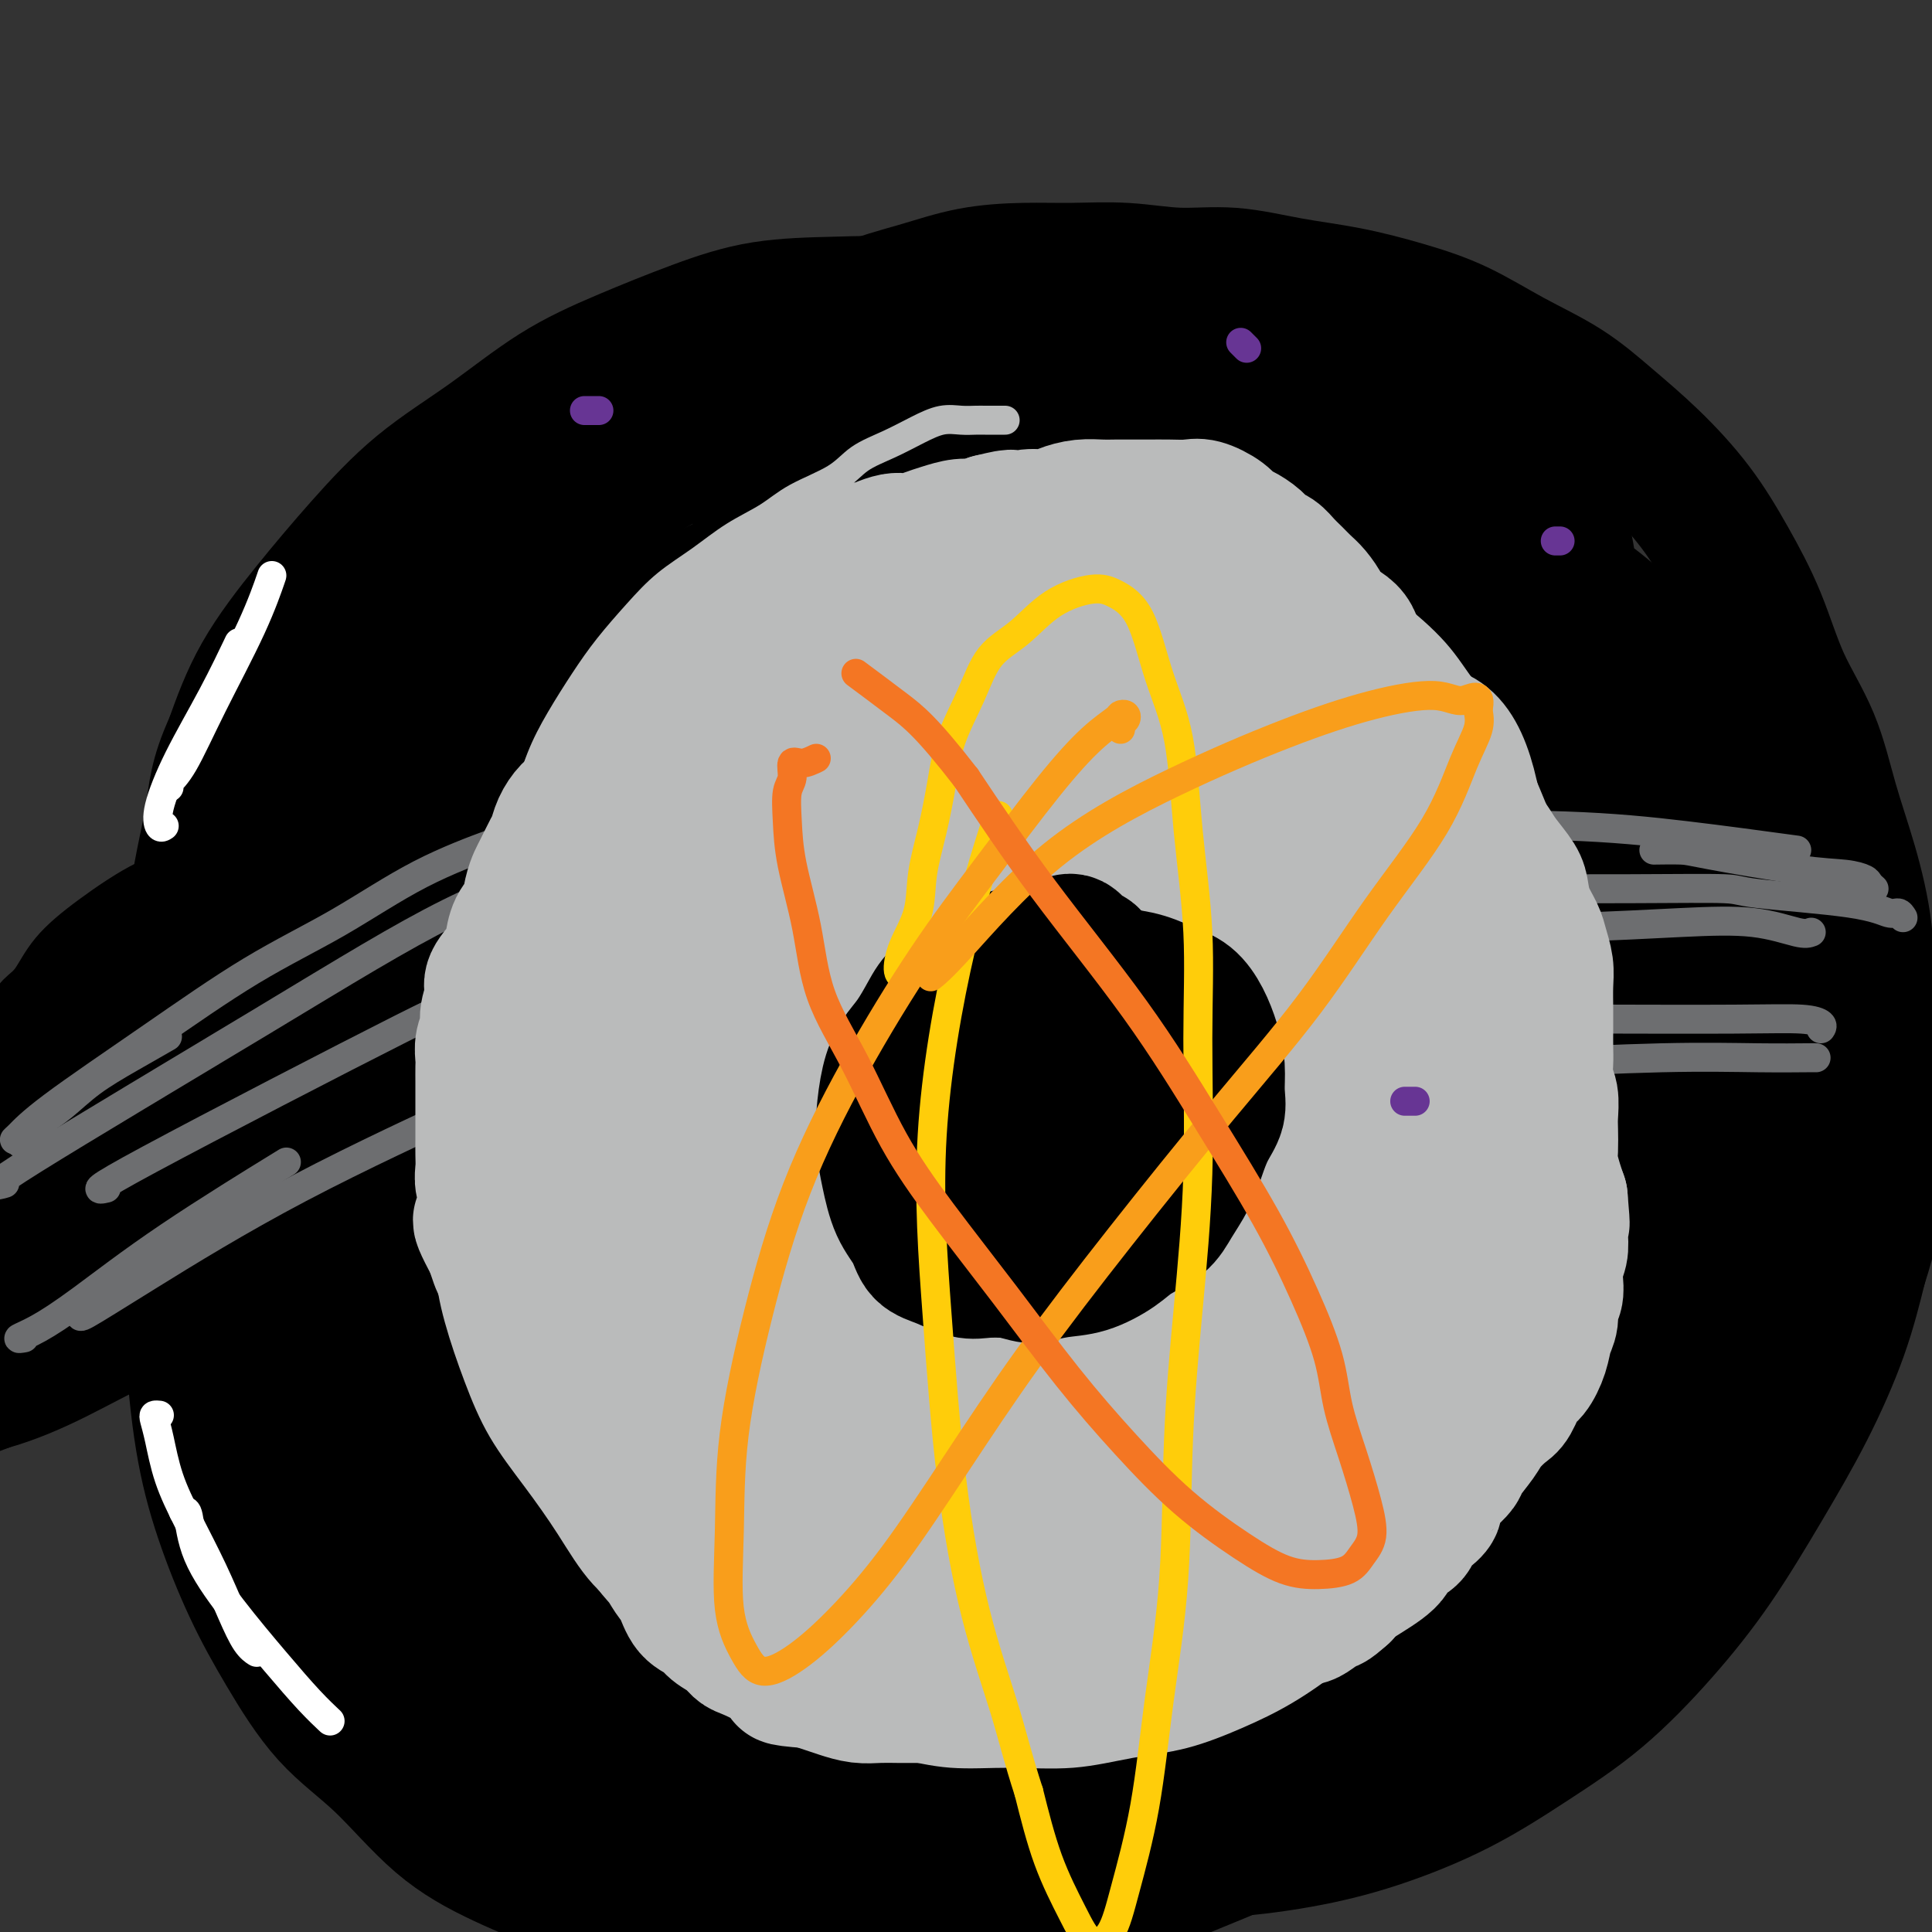 <svg viewBox='0 0 400 400' version='1.1' xmlns='http://www.w3.org/2000/svg' xmlns:xlink='http://www.w3.org/1999/xlink'><rect x="0" y="0" width="400" height="400" fill="#333333" stroke="none"/><g fill='none' stroke='#000000' stroke-width='28' stroke-linecap='round' stroke-linejoin='round'><path d='M226,118c0.037,-0.115 0.075,-0.230 0,0c-0.075,0.230 -0.262,0.806 0,1c0.262,0.194 0.974,0.007 1,0c0.026,-0.007 -0.633,0.166 -1,0c-0.367,-0.166 -0.442,-0.671 -1,-1c-0.558,-0.329 -1.598,-0.482 -3,-1c-1.402,-0.518 -3.166,-1.400 -5,-2c-1.834,-0.600 -3.736,-0.917 -6,-1c-2.264,-0.083 -4.888,0.067 -7,0c-2.112,-0.067 -3.711,-0.350 -6,0c-2.289,0.350 -5.266,1.334 -8,2c-2.734,0.666 -5.224,1.014 -8,2c-2.776,0.986 -5.836,2.611 -9,4c-3.164,1.389 -6.430,2.543 -10,4c-3.570,1.457 -7.442,3.218 -11,5c-3.558,1.782 -6.800,3.586 -10,6c-3.200,2.414 -6.358,5.438 -9,8c-2.642,2.562 -4.769,4.660 -7,7c-2.231,2.340 -4.565,4.921 -7,8c-2.435,3.079 -4.972,6.657 -7,10c-2.028,3.343 -3.548,6.451 -5,10c-1.452,3.549 -2.836,7.537 -4,12c-1.164,4.463 -2.108,9.400 -3,14c-0.892,4.600 -1.731,8.862 -2,14c-0.269,5.138 0.031,11.150 0,17c-0.031,5.850 -0.393,11.536 0,17c0.393,5.464 1.541,10.704 3,16c1.459,5.296 3.230,10.648 5,16'/><path d='M106,286c2.418,7.896 4.462,11.635 7,16c2.538,4.365 5.569,9.355 9,14c3.431,4.645 7.262,8.943 12,13c4.738,4.057 10.383,7.871 16,11c5.617,3.129 11.206,5.572 17,8c5.794,2.428 11.791,4.841 18,7c6.209,2.159 12.628,4.065 19,5c6.372,0.935 12.697,0.898 19,1c6.303,0.102 12.585,0.344 19,0c6.415,-0.344 12.962,-1.274 19,-3c6.038,-1.726 11.565,-4.248 17,-7c5.435,-2.752 10.776,-5.735 16,-9c5.224,-3.265 10.330,-6.811 15,-11c4.670,-4.189 8.905,-9.020 13,-14c4.095,-4.980 8.050,-10.108 12,-16c3.950,-5.892 7.895,-12.549 11,-19c3.105,-6.451 5.371,-12.697 8,-19c2.629,-6.303 5.620,-12.665 7,-19c1.380,-6.335 1.150,-12.644 1,-18c-0.150,-5.356 -0.220,-9.758 -1,-15c-0.780,-5.242 -2.271,-11.322 -4,-17c-1.729,-5.678 -3.695,-10.953 -6,-16c-2.305,-5.047 -4.948,-9.866 -8,-14c-3.052,-4.134 -6.514,-7.584 -10,-11c-3.486,-3.416 -6.996,-6.797 -11,-10c-4.004,-3.203 -8.502,-6.228 -13,-9c-4.498,-2.772 -8.995,-5.290 -14,-8c-5.005,-2.710 -10.517,-5.613 -16,-8c-5.483,-2.387 -10.938,-4.258 -17,-6c-6.062,-1.742 -12.732,-3.355 -19,-4c-6.268,-0.645 -12.134,-0.323 -18,0'/><path d='M224,108c-8.909,-0.187 -12.681,1.345 -18,3c-5.319,1.655 -12.186,3.432 -18,6c-5.814,2.568 -10.576,5.926 -16,9c-5.424,3.074 -11.511,5.863 -17,10c-5.489,4.137 -10.381,9.620 -15,15c-4.619,5.380 -8.965,10.655 -13,16c-4.035,5.345 -7.757,10.761 -11,17c-3.243,6.239 -6.006,13.303 -8,20c-1.994,6.697 -3.220,13.027 -4,20c-0.780,6.973 -1.115,14.589 -1,22c0.115,7.411 0.679,14.618 2,22c1.321,7.382 3.400,14.940 6,22c2.600,7.060 5.723,13.623 9,20c3.277,6.377 6.710,12.566 11,18c4.290,5.434 9.437,10.111 15,14c5.563,3.889 11.540,6.989 18,10c6.460,3.011 13.402,5.931 20,8c6.598,2.069 12.853,3.285 19,4c6.147,0.715 12.186,0.928 18,0c5.814,-0.928 11.401,-2.998 17,-6c5.599,-3.002 11.208,-6.935 16,-11c4.792,-4.065 8.768,-8.261 13,-13c4.232,-4.739 8.721,-10.022 13,-16c4.279,-5.978 8.348,-12.651 12,-19c3.652,-6.349 6.886,-12.372 10,-19c3.114,-6.628 6.107,-13.859 9,-21c2.893,-7.141 5.687,-14.193 8,-21c2.313,-6.807 4.146,-13.371 5,-20c0.854,-6.629 0.730,-13.323 0,-19c-0.730,-5.677 -2.066,-10.336 -4,-15c-1.934,-4.664 -4.467,-9.332 -7,-14'/><path d='M313,170c-3.851,-6.697 -7.977,-8.941 -12,-12c-4.023,-3.059 -7.941,-6.933 -13,-10c-5.059,-3.067 -11.259,-5.325 -18,-7c-6.741,-1.675 -14.023,-2.766 -21,-3c-6.977,-0.234 -13.649,0.390 -21,1c-7.351,0.610 -15.382,1.208 -23,3c-7.618,1.792 -14.822,4.780 -22,8c-7.178,3.220 -14.329,6.674 -21,11c-6.671,4.326 -12.861,9.526 -19,15c-6.139,5.474 -12.229,11.223 -17,17c-4.771,5.777 -8.225,11.583 -11,18c-2.775,6.417 -4.870,13.447 -6,21c-1.130,7.553 -1.293,15.630 0,23c1.293,7.370 4.044,14.033 8,21c3.956,6.967 9.118,14.238 15,21c5.882,6.762 12.486,13.014 20,18c7.514,4.986 15.940,8.705 24,12c8.060,3.295 15.756,6.165 24,8c8.244,1.835 17.038,2.636 25,3c7.962,0.364 15.093,0.293 22,-1c6.907,-1.293 13.589,-3.806 20,-7c6.411,-3.194 12.551,-7.068 18,-12c5.449,-4.932 10.206,-10.920 14,-17c3.794,-6.080 6.625,-12.250 9,-19c2.375,-6.750 4.294,-14.079 5,-21c0.706,-6.921 0.199,-13.433 -1,-20c-1.199,-6.567 -3.089,-13.188 -6,-19c-2.911,-5.812 -6.842,-10.816 -11,-15c-4.158,-4.184 -8.543,-7.550 -14,-11c-5.457,-3.450 -11.988,-6.986 -19,-10c-7.012,-3.014 -14.506,-5.507 -22,-8'/><path d='M240,178c-10.342,-3.745 -15.696,-4.108 -23,-5c-7.304,-0.892 -16.558,-2.314 -25,-1c-8.442,1.314 -16.072,5.365 -23,10c-6.928,4.635 -13.153,9.855 -19,17c-5.847,7.145 -11.316,16.214 -15,25c-3.684,8.786 -5.582,17.288 -6,26c-0.418,8.712 0.643,17.633 3,26c2.357,8.367 6.010,16.180 10,22c3.990,5.820 8.316,9.647 13,12c4.684,2.353 9.724,3.232 15,2c5.276,-1.232 10.788,-4.574 16,-9c5.212,-4.426 10.126,-9.935 15,-16c4.874,-6.065 9.710,-12.686 14,-20c4.290,-7.314 8.036,-15.321 11,-23c2.964,-7.679 5.148,-15.031 6,-22c0.852,-6.969 0.372,-13.555 -1,-20c-1.372,-6.445 -3.637,-12.749 -7,-18c-3.363,-5.251 -7.824,-9.447 -13,-13c-5.176,-3.553 -11.067,-6.461 -17,-8c-5.933,-1.539 -11.910,-1.707 -18,-1c-6.090,0.707 -12.294,2.291 -18,6c-5.706,3.709 -10.913,9.544 -16,16c-5.087,6.456 -10.053,13.532 -13,23c-2.947,9.468 -3.873,21.326 -3,32c0.873,10.674 3.545,20.163 8,29c4.455,8.837 10.692,17.022 17,22c6.308,4.978 12.688,6.748 19,7c6.312,0.252 12.558,-1.015 19,-4c6.442,-2.985 13.081,-7.688 19,-13c5.919,-5.312 11.120,-11.232 15,-18c3.880,-6.768 6.440,-14.384 9,-22'/><path d='M232,240c2.175,-7.939 3.112,-16.786 2,-25c-1.112,-8.214 -4.272,-15.796 -8,-23c-3.728,-7.204 -8.022,-14.031 -13,-20c-4.978,-5.969 -10.640,-11.082 -16,-14c-5.360,-2.918 -10.417,-3.643 -15,-3c-4.583,0.643 -8.690,2.653 -13,7c-4.310,4.347 -8.823,11.031 -12,19c-3.177,7.969 -5.019,17.222 -6,28c-0.981,10.778 -1.102,23.082 1,35c2.102,11.918 6.426,23.451 11,32c4.574,8.549 9.398,14.114 15,18c5.602,3.886 11.982,6.092 18,6c6.018,-0.092 11.675,-2.483 17,-6c5.325,-3.517 10.316,-8.160 15,-14c4.684,-5.840 9.059,-12.876 12,-21c2.941,-8.124 4.449,-17.334 5,-27c0.551,-9.666 0.144,-19.787 -1,-29c-1.144,-9.213 -3.026,-17.518 -6,-25c-2.974,-7.482 -7.042,-14.143 -11,-19c-3.958,-4.857 -7.808,-7.912 -12,-10c-4.192,-2.088 -8.727,-3.209 -14,-2c-5.273,1.209 -11.284,4.747 -17,11c-5.716,6.253 -11.138,15.222 -16,26c-4.862,10.778 -9.164,23.367 -13,36c-3.836,12.633 -7.206,25.311 -9,36c-1.794,10.689 -2.013,19.390 -1,25c1.013,5.610 3.258,8.127 6,8c2.742,-0.127 5.982,-2.900 10,-7c4.018,-4.100 8.812,-9.527 14,-16c5.188,-6.473 10.768,-13.992 13,-17c2.232,-3.008 1.116,-1.504 0,0'/><path d='M226,162c-1.385,-0.783 -2.770,-1.567 -5,-4c-2.230,-2.433 -5.305,-6.516 -8,-9c-2.695,-2.484 -5.010,-3.368 -9,-4c-3.990,-0.632 -9.656,-1.010 -16,1c-6.344,2.010 -13.365,6.408 -20,11c-6.635,4.592 -12.883,9.376 -18,14c-5.117,4.624 -9.102,9.087 -11,13c-1.898,3.913 -1.708,7.274 -2,11c-0.292,3.726 -1.065,7.815 0,11c1.065,3.185 3.969,5.465 7,7c3.031,1.535 6.191,2.326 11,1c4.809,-1.326 11.269,-4.767 19,-10c7.731,-5.233 16.733,-12.257 26,-21c9.267,-8.743 18.799,-19.205 28,-29c9.201,-9.795 18.070,-18.923 25,-26c6.930,-7.077 11.921,-12.104 15,-15c3.079,-2.896 4.245,-3.663 3,-3c-1.245,0.663 -4.903,2.754 -12,8c-7.097,5.246 -17.634,13.645 -29,22c-11.366,8.355 -23.563,16.666 -39,27c-15.437,10.334 -34.116,22.690 -50,34c-15.884,11.310 -28.972,21.572 -36,27c-7.028,5.428 -7.995,6.021 -8,7c-0.005,0.979 0.952,2.344 3,2c2.048,-0.344 5.186,-2.396 10,-6c4.814,-3.604 11.304,-8.760 18,-15c6.696,-6.240 13.599,-13.565 21,-21c7.401,-7.435 15.301,-14.981 22,-22c6.699,-7.019 12.198,-13.510 17,-19c4.802,-5.490 8.908,-9.978 12,-14c3.092,-4.022 5.169,-7.578 6,-9c0.831,-1.422 0.415,-0.711 0,0'/><path d='M206,131c5.353,-6.590 1.236,-2.065 -3,2c-4.236,4.065 -8.590,7.671 -14,12c-5.410,4.329 -11.877,9.383 -20,16c-8.123,6.617 -17.901,14.798 -27,22c-9.099,7.202 -17.517,13.426 -21,17c-3.483,3.574 -2.031,4.498 -1,6c1.031,1.502 1.642,3.581 4,5c2.358,1.419 6.463,2.176 11,2c4.537,-0.176 9.506,-1.287 15,-3c5.494,-1.713 11.511,-4.029 17,-8c5.489,-3.971 10.448,-9.597 15,-15c4.552,-5.403 8.696,-10.584 13,-16c4.304,-5.416 8.767,-11.068 12,-16c3.233,-4.932 5.235,-9.143 7,-13c1.765,-3.857 3.294,-7.358 4,-10c0.706,-2.642 0.591,-4.423 -1,-5c-1.591,-0.577 -4.656,0.049 -9,2c-4.344,1.951 -9.965,5.225 -16,9c-6.035,3.775 -12.483,8.051 -19,13c-6.517,4.949 -13.103,10.572 -18,15c-4.897,4.428 -8.106,7.662 -10,11c-1.894,3.338 -2.473,6.780 -3,11c-0.527,4.220 -1.003,9.217 -1,14c0.003,4.783 0.484,9.350 2,14c1.516,4.650 4.066,9.381 7,13c2.934,3.619 6.252,6.125 10,8c3.748,1.875 7.927,3.118 13,2c5.073,-1.118 11.040,-4.599 17,-9c5.960,-4.401 11.912,-9.723 18,-15c6.088,-5.277 12.311,-10.508 18,-15c5.689,-4.492 10.845,-8.246 16,-12'/><path d='M242,188c10.452,-8.046 10.583,-7.162 13,-8c2.417,-0.838 7.121,-3.398 11,-5c3.879,-1.602 6.932,-2.248 9,-3c2.068,-0.752 3.152,-1.612 3,-3c-0.152,-1.388 -1.541,-3.306 -3,-6c-1.459,-2.694 -2.988,-6.165 -6,-10c-3.012,-3.835 -7.508,-8.034 -12,-12c-4.492,-3.966 -8.980,-7.699 -16,-11c-7.020,-3.301 -16.573,-6.170 -26,-8c-9.427,-1.830 -18.727,-2.622 -29,-2c-10.273,0.622 -21.518,2.656 -33,7c-11.482,4.344 -23.203,10.998 -34,18c-10.797,7.002 -20.672,14.354 -29,23c-8.328,8.646 -15.109,18.587 -20,28c-4.891,9.413 -7.890,18.300 -9,26c-1.110,7.700 -0.330,14.215 2,21c2.330,6.785 6.209,13.841 12,20c5.791,6.159 13.495,11.422 21,16c7.505,4.578 14.812,8.470 23,11c8.188,2.530 17.256,3.697 27,4c9.744,0.303 20.163,-0.257 30,-2c9.837,-1.743 19.092,-4.670 28,-9c8.908,-4.330 17.469,-10.065 26,-17c8.531,-6.935 17.031,-15.072 23,-23c5.969,-7.928 9.406,-15.649 13,-23c3.594,-7.351 7.344,-14.333 9,-21c1.656,-6.667 1.217,-13.018 0,-19c-1.217,-5.982 -3.213,-11.593 -7,-16c-3.787,-4.407 -9.366,-7.610 -17,-10c-7.634,-2.390 -17.324,-3.969 -28,-4c-10.676,-0.031 -22.338,1.484 -34,3'/><path d='M189,153c-12.151,1.805 -25.528,4.818 -39,9c-13.472,4.182 -27.038,9.533 -39,15c-11.962,5.467 -22.320,11.050 -31,18c-8.680,6.950 -15.681,15.268 -20,24c-4.319,8.732 -5.954,17.879 -6,27c-0.046,9.121 1.498,18.218 5,28c3.502,9.782 8.961,20.251 15,29c6.039,8.749 12.656,15.778 20,21c7.344,5.222 15.415,8.635 24,11c8.585,2.365 17.686,3.681 27,3c9.314,-0.681 18.842,-3.360 28,-7c9.158,-3.640 17.945,-8.239 27,-14c9.055,-5.761 18.376,-12.682 26,-20c7.624,-7.318 13.549,-15.034 19,-23c5.451,-7.966 10.426,-16.183 14,-24c3.574,-7.817 5.745,-15.234 7,-22c1.255,-6.766 1.592,-12.881 0,-19c-1.592,-6.119 -5.112,-12.242 -9,-18c-3.888,-5.758 -8.142,-11.151 -14,-16c-5.858,-4.849 -13.318,-9.155 -22,-12c-8.682,-2.845 -18.584,-4.228 -29,-5c-10.416,-0.772 -21.346,-0.931 -33,1c-11.654,1.931 -24.034,5.952 -36,11c-11.966,5.048 -23.520,11.123 -34,18c-10.480,6.877 -19.887,14.557 -27,23c-7.113,8.443 -11.933,17.648 -15,27c-3.067,9.352 -4.380,18.851 -3,29c1.380,10.149 5.452,20.947 11,31c5.548,10.053 12.571,19.360 21,27c8.429,7.640 18.266,13.611 28,17c9.734,3.389 19.367,4.194 29,5'/><path d='M133,347c10.013,0.363 20.547,-1.230 30,-4c9.453,-2.770 17.827,-6.716 26,-12c8.173,-5.284 16.147,-11.906 24,-19c7.853,-7.094 15.586,-14.662 22,-22c6.414,-7.338 11.508,-14.447 16,-22c4.492,-7.553 8.383,-15.549 11,-23c2.617,-7.451 3.959,-14.355 4,-21c0.041,-6.645 -1.219,-13.030 -4,-20c-2.781,-6.970 -7.082,-14.526 -12,-21c-4.918,-6.474 -10.455,-11.867 -17,-17c-6.545,-5.133 -14.100,-10.007 -23,-13c-8.900,-2.993 -19.144,-4.105 -30,-3c-10.856,1.105 -22.323,4.427 -34,9c-11.677,4.573 -23.564,10.396 -35,18c-11.436,7.604 -22.422,16.987 -31,25c-8.578,8.013 -14.747,14.654 -19,22c-4.253,7.346 -6.591,15.395 -8,25c-1.409,9.605 -1.888,20.765 0,32c1.888,11.235 6.144,22.546 12,33c5.856,10.454 13.313,20.052 22,28c8.687,7.948 18.606,14.247 28,17c9.394,2.753 18.264,1.961 27,1c8.736,-0.961 17.338,-2.091 26,-5c8.662,-2.909 17.383,-7.596 25,-13c7.617,-5.404 14.130,-11.524 21,-19c6.870,-7.476 14.098,-16.307 20,-25c5.902,-8.693 10.479,-17.249 14,-25c3.521,-7.751 5.985,-14.696 7,-21c1.015,-6.304 0.581,-11.966 -1,-18c-1.581,-6.034 -4.309,-12.438 -8,-18c-3.691,-5.562 -8.346,-10.281 -13,-15'/><path d='M233,201c-4.562,-4.856 -9.466,-9.495 -16,-14c-6.534,-4.505 -14.697,-8.875 -23,-12c-8.303,-3.125 -16.748,-5.005 -26,-6c-9.252,-0.995 -19.313,-1.103 -30,1c-10.687,2.103 -22.000,6.418 -32,12c-10.000,5.582 -18.687,12.430 -27,21c-8.313,8.570 -16.253,18.862 -22,29c-5.747,10.138 -9.302,20.121 -11,30c-1.698,9.879 -1.538,19.655 1,30c2.538,10.345 7.454,21.259 14,30c6.546,8.741 14.721,15.307 24,21c9.279,5.693 19.663,10.512 30,13c10.337,2.488 20.629,2.646 31,1c10.371,-1.646 20.822,-5.097 30,-9c9.178,-3.903 17.083,-8.260 25,-14c7.917,-5.740 15.847,-12.864 23,-20c7.153,-7.136 13.528,-14.283 19,-22c5.472,-7.717 10.041,-16.005 14,-24c3.959,-7.995 7.308,-15.696 9,-23c1.692,-7.304 1.728,-14.209 0,-21c-1.728,-6.791 -5.219,-13.467 -9,-20c-3.781,-6.533 -7.852,-12.924 -13,-18c-5.148,-5.076 -11.373,-8.839 -18,-12c-6.627,-3.161 -13.656,-5.722 -22,-7c-8.344,-1.278 -18.002,-1.274 -28,0c-9.998,1.274 -20.335,3.820 -31,8c-10.665,4.180 -21.656,9.996 -32,17c-10.344,7.004 -20.041,15.197 -28,25c-7.959,9.803 -14.181,21.216 -19,32c-4.819,10.784 -8.234,20.938 -9,31c-0.766,10.062 1.117,20.031 3,30'/><path d='M60,310c2.966,9.214 8.882,17.249 15,24c6.118,6.751 12.440,12.217 20,16c7.560,3.783 16.358,5.883 25,7c8.642,1.117 17.127,1.251 25,-1c7.873,-2.251 15.134,-6.887 22,-12c6.866,-5.113 13.339,-10.704 19,-17c5.661,-6.296 10.511,-13.297 14,-20c3.489,-6.703 5.617,-13.109 7,-20c1.383,-6.891 2.020,-14.266 1,-21c-1.020,-6.734 -3.698,-12.826 -7,-20c-3.302,-7.174 -7.230,-15.431 -12,-22c-4.770,-6.569 -10.383,-11.449 -16,-15c-5.617,-3.551 -11.238,-5.772 -18,-7c-6.762,-1.228 -14.665,-1.462 -23,0c-8.335,1.462 -17.102,4.618 -25,9c-7.898,4.382 -14.926,9.988 -21,16c-6.074,6.012 -11.192,12.430 -15,20c-3.808,7.570 -6.305,16.291 -7,24c-0.695,7.709 0.413,14.406 3,21c2.587,6.594 6.654,13.085 12,18c5.346,4.915 11.972,8.255 18,10c6.028,1.745 11.460,1.896 18,1c6.540,-0.896 14.190,-2.838 21,-6c6.810,-3.162 12.780,-7.542 18,-12c5.220,-4.458 9.689,-8.993 13,-14c3.311,-5.007 5.464,-10.485 7,-16c1.536,-5.515 2.456,-11.066 2,-17c-0.456,-5.934 -2.287,-12.250 -5,-18c-2.713,-5.750 -6.307,-10.933 -11,-15c-4.693,-4.067 -10.484,-7.019 -16,-7c-5.516,0.019 -10.758,3.010 -16,6'/><path d='M128,222c-5.529,3.278 -11.353,8.472 -17,15c-5.647,6.528 -11.119,14.389 -15,22c-3.881,7.611 -6.173,14.972 -7,22c-0.827,7.028 -0.189,13.721 2,20c2.189,6.279 5.930,12.142 10,17c4.070,4.858 8.471,8.712 14,11c5.529,2.288 12.188,3.011 19,2c6.812,-1.011 13.777,-3.757 20,-7c6.223,-3.243 11.705,-6.983 17,-12c5.295,-5.017 10.402,-11.309 14,-17c3.598,-5.691 5.688,-10.780 7,-16c1.312,-5.220 1.845,-10.571 1,-16c-0.845,-5.429 -3.067,-10.935 -6,-17c-2.933,-6.065 -6.576,-12.687 -11,-18c-4.424,-5.313 -9.629,-9.316 -16,-12c-6.371,-2.684 -13.910,-4.051 -21,-4c-7.090,0.051 -13.732,1.518 -20,5c-6.268,3.482 -12.162,8.979 -17,15c-4.838,6.021 -8.620,12.568 -11,21c-2.380,8.432 -3.357,18.751 -3,29c0.357,10.249 2.049,20.427 6,29c3.951,8.573 10.161,15.540 17,21c6.839,5.460 14.308,9.414 22,11c7.692,1.586 15.607,0.804 24,-1c8.393,-1.804 17.265,-4.628 26,-9c8.735,-4.372 17.335,-10.290 25,-17c7.665,-6.710 14.396,-14.212 21,-22c6.604,-7.788 13.079,-15.861 18,-24c4.921,-8.139 8.286,-16.345 11,-25c2.714,-8.655 4.775,-17.759 5,-26c0.225,-8.241 -1.388,-15.621 -3,-23'/><path d='M260,196c-2.049,-6.787 -5.670,-12.256 -10,-16c-4.330,-3.744 -9.367,-5.764 -15,-5c-5.633,0.764 -11.860,4.313 -18,9c-6.140,4.687 -12.192,10.512 -18,17c-5.808,6.488 -11.373,13.640 -16,22c-4.627,8.360 -8.315,17.928 -10,27c-1.685,9.072 -1.366,17.647 1,25c2.366,7.353 6.779,13.483 12,19c5.221,5.517 11.249,10.420 18,13c6.751,2.580 14.225,2.835 21,2c6.775,-0.835 12.852,-2.761 19,-6c6.148,-3.239 12.369,-7.793 18,-13c5.631,-5.207 10.674,-11.069 15,-17c4.326,-5.931 7.936,-11.932 10,-18c2.064,-6.068 2.582,-12.205 2,-19c-0.582,-6.795 -2.262,-14.250 -5,-21c-2.738,-6.750 -6.532,-12.795 -12,-19c-5.468,-6.205 -12.610,-12.571 -20,-16c-7.390,-3.429 -15.026,-3.921 -23,-2c-7.974,1.921 -16.284,6.255 -24,12c-7.716,5.745 -14.837,12.901 -21,21c-6.163,8.099 -11.367,17.142 -15,27c-3.633,9.858 -5.694,20.533 -5,30c0.694,9.467 4.142,17.727 9,25c4.858,7.273 11.127,13.559 18,18c6.873,4.441 14.352,7.037 22,8c7.648,0.963 15.467,0.294 23,-2c7.533,-2.294 14.782,-6.213 22,-11c7.218,-4.787 14.405,-10.443 21,-17c6.595,-6.557 12.599,-14.016 17,-21c4.401,-6.984 7.201,-13.492 10,-20'/><path d='M306,248c2.618,-6.832 4.163,-13.913 4,-21c-0.163,-7.087 -2.034,-14.182 -5,-21c-2.966,-6.818 -7.027,-13.361 -12,-18c-4.973,-4.639 -10.856,-7.375 -17,-8c-6.144,-0.625 -12.548,0.863 -19,4c-6.452,3.137 -12.952,7.925 -19,14c-6.048,6.075 -11.644,13.438 -16,22c-4.356,8.562 -7.472,18.324 -9,28c-1.528,9.676 -1.466,19.267 0,28c1.466,8.733 4.338,16.609 9,23c4.662,6.391 11.116,11.298 18,14c6.884,2.702 14.198,3.201 22,2c7.802,-1.201 16.092,-4.101 24,-8c7.908,-3.899 15.435,-8.796 22,-14c6.565,-5.204 12.168,-10.714 17,-17c4.832,-6.286 8.892,-13.347 12,-20c3.108,-6.653 5.266,-12.899 6,-19c0.734,-6.101 0.046,-12.056 -2,-18c-2.046,-5.944 -5.451,-11.877 -10,-17c-4.549,-5.123 -10.244,-9.438 -16,-12c-5.756,-2.562 -11.573,-3.373 -18,-3c-6.427,0.373 -13.465,1.930 -20,5c-6.535,3.070 -12.567,7.651 -18,13c-5.433,5.349 -10.266,11.464 -14,19c-3.734,7.536 -6.370,16.494 -8,25c-1.630,8.506 -2.255,16.561 -1,23c1.255,6.439 4.389,11.261 8,15c3.611,3.739 7.700,6.394 13,8c5.300,1.606 11.812,2.163 18,1c6.188,-1.163 12.054,-4.047 18,-8c5.946,-3.953 11.973,-8.977 18,-14'/><path d='M311,274c5.254,-4.686 9.387,-9.402 13,-15c3.613,-5.598 6.704,-12.079 9,-18c2.296,-5.921 3.798,-11.283 4,-17c0.202,-5.717 -0.894,-11.790 -3,-17c-2.106,-5.210 -5.221,-9.557 -9,-14c-3.779,-4.443 -8.223,-8.983 -13,-11c-4.777,-2.017 -9.889,-1.512 -15,1c-5.111,2.512 -10.223,7.031 -15,12c-4.777,4.969 -9.221,10.389 -13,16c-3.779,5.611 -6.895,11.415 -9,18c-2.105,6.585 -3.200,13.953 -3,20c0.200,6.047 1.696,10.772 5,15c3.304,4.228 8.418,7.958 13,10c4.582,2.042 8.632,2.398 14,2c5.368,-0.398 12.054,-1.548 18,-4c5.946,-2.452 11.150,-6.206 16,-10c4.850,-3.794 9.344,-7.628 13,-12c3.656,-4.372 6.473,-9.283 8,-14c1.527,-4.717 1.766,-9.242 2,-14c0.234,-4.758 0.465,-9.749 -1,-15c-1.465,-5.251 -4.627,-10.761 -8,-15c-3.373,-4.239 -6.958,-7.206 -11,-9c-4.042,-1.794 -8.543,-2.414 -13,-1c-4.457,1.414 -8.872,4.863 -13,8c-4.128,3.137 -7.969,5.962 -11,9c-3.031,3.038 -5.253,6.289 -7,10c-1.747,3.711 -3.021,7.881 -3,12c0.021,4.119 1.335,8.187 3,11c1.665,2.813 3.679,4.373 7,6c3.321,1.627 7.949,3.322 12,3c4.051,-0.322 7.526,-2.661 11,-5'/><path d='M312,236c4.133,-2.494 8.964,-6.229 13,-10c4.036,-3.771 7.276,-7.578 10,-11c2.724,-3.422 4.931,-6.461 6,-10c1.069,-3.539 1.000,-7.580 1,-11c-0.000,-3.420 0.069,-6.220 -1,-9c-1.069,-2.780 -3.276,-5.542 -6,-8c-2.724,-2.458 -5.965,-4.613 -9,-7c-3.035,-2.387 -5.863,-5.005 -9,-7c-3.137,-1.995 -6.584,-3.366 -10,-5c-3.416,-1.634 -6.801,-3.531 -10,-5c-3.199,-1.469 -6.211,-2.511 -9,-4c-2.789,-1.489 -5.356,-3.426 -8,-5c-2.644,-1.574 -5.365,-2.786 -8,-4c-2.635,-1.214 -5.184,-2.429 -8,-3c-2.816,-0.571 -5.899,-0.498 -9,-1c-3.101,-0.502 -6.219,-1.580 -10,-2c-3.781,-0.420 -8.224,-0.182 -12,0c-3.776,0.182 -6.886,0.308 -11,0c-4.114,-0.308 -9.231,-1.052 -14,-1c-4.769,0.052 -9.189,0.899 -14,2c-4.811,1.101 -10.014,2.457 -15,4c-4.986,1.543 -9.754,3.273 -15,5c-5.246,1.727 -10.970,3.451 -16,5c-5.030,1.549 -9.366,2.923 -14,5c-4.634,2.077 -9.566,4.859 -14,8c-4.434,3.141 -8.372,6.643 -12,11c-3.628,4.357 -6.947,9.568 -11,15c-4.053,5.432 -8.839,11.085 -13,18c-4.161,6.915 -7.697,15.093 -11,22c-3.303,6.907 -6.372,12.545 -9,18c-2.628,5.455 -4.814,10.728 -7,16'/><path d='M57,262c-5.008,11.631 -4.028,12.710 -4,17c0.028,4.290 -0.898,11.792 -1,19c-0.102,7.208 0.618,14.122 2,21c1.382,6.878 3.425,13.719 6,19c2.575,5.281 5.681,9.003 9,13c3.319,3.997 6.849,8.268 11,12c4.151,3.732 8.922,6.923 14,10c5.078,3.077 10.461,6.039 16,9c5.539,2.961 11.233,5.920 17,8c5.767,2.080 11.608,3.282 17,5c5.392,1.718 10.334,3.954 16,5c5.666,1.046 12.056,0.904 18,1c5.944,0.096 11.443,0.431 17,0c5.557,-0.431 11.174,-1.628 17,-3c5.826,-1.372 11.861,-2.919 18,-5c6.139,-2.081 12.381,-4.695 18,-7c5.619,-2.305 10.614,-4.302 16,-7c5.386,-2.698 11.164,-6.098 16,-9c4.836,-2.902 8.730,-5.307 13,-8c4.270,-2.693 8.917,-5.674 13,-9c4.083,-3.326 7.601,-6.996 11,-11c3.399,-4.004 6.677,-8.343 10,-13c3.323,-4.657 6.690,-9.631 10,-15c3.310,-5.369 6.563,-11.133 9,-16c2.437,-4.867 4.058,-8.838 6,-13c1.942,-4.162 4.203,-8.514 6,-13c1.797,-4.486 3.128,-9.105 4,-14c0.872,-4.895 1.285,-10.065 2,-15c0.715,-4.935 1.731,-9.636 2,-15c0.269,-5.364 -0.209,-11.390 -1,-16c-0.791,-4.610 -1.896,-7.805 -3,-11'/><path d='M362,201c-1.544,-6.154 -3.405,-8.040 -6,-11c-2.595,-2.960 -5.924,-6.994 -9,-11c-3.076,-4.006 -5.900,-7.986 -9,-12c-3.100,-4.014 -6.475,-8.064 -10,-12c-3.525,-3.936 -7.198,-7.757 -11,-11c-3.802,-3.243 -7.733,-5.908 -12,-8c-4.267,-2.092 -8.871,-3.611 -14,-5c-5.129,-1.389 -10.782,-2.648 -16,-4c-5.218,-1.352 -10.002,-2.796 -15,-4c-4.998,-1.204 -10.210,-2.169 -16,-3c-5.790,-0.831 -12.157,-1.528 -18,-2c-5.843,-0.472 -11.162,-0.718 -17,-1c-5.838,-0.282 -12.193,-0.601 -19,1c-6.807,1.601 -14.064,5.123 -21,8c-6.936,2.877 -13.550,5.108 -20,8c-6.450,2.892 -12.735,6.445 -19,10c-6.265,3.555 -12.510,7.113 -18,11c-5.490,3.887 -10.225,8.104 -15,13c-4.775,4.896 -9.588,10.473 -14,16c-4.412,5.527 -8.421,11.004 -12,17c-3.579,5.996 -6.729,12.509 -9,20c-2.271,7.491 -3.665,15.958 -5,24c-1.335,8.042 -2.612,15.658 -3,23c-0.388,7.342 0.113,14.410 1,21c0.887,6.590 2.159,12.701 4,18c1.841,5.299 4.250,9.786 7,15c2.750,5.214 5.839,11.154 9,17c3.161,5.846 6.394,11.598 10,17c3.606,5.402 7.586,10.454 12,15c4.414,4.546 9.261,8.584 14,12c4.739,3.416 9.369,6.208 14,9'/><path d='M125,392c7.203,4.444 11.210,5.053 16,6c4.790,0.947 10.363,2.230 16,3c5.637,0.770 11.338,1.026 17,1c5.662,-0.026 11.286,-0.334 17,-1c5.714,-0.666 11.519,-1.689 17,-3c5.481,-1.311 10.637,-2.909 16,-5c5.363,-2.091 10.931,-4.674 16,-7c5.069,-2.326 9.637,-4.393 14,-7c4.363,-2.607 8.519,-5.752 13,-9c4.481,-3.248 9.287,-6.597 13,-10c3.713,-3.403 6.332,-6.860 9,-11c2.668,-4.140 5.384,-8.963 8,-14c2.616,-5.037 5.133,-10.288 7,-15c1.867,-4.712 3.083,-8.884 4,-13c0.917,-4.116 1.533,-8.176 2,-12c0.467,-3.824 0.783,-7.411 0,-11c-0.783,-3.589 -2.667,-7.179 -4,-11c-1.333,-3.821 -2.115,-7.873 -4,-12c-1.885,-4.127 -4.873,-8.328 -8,-12c-3.127,-3.672 -6.392,-6.816 -10,-9c-3.608,-2.184 -7.559,-3.409 -12,-4c-4.441,-0.591 -9.374,-0.547 -14,0c-4.626,0.547 -8.946,1.598 -14,3c-5.054,1.402 -10.841,3.156 -16,5c-5.159,1.844 -9.691,3.780 -15,6c-5.309,2.220 -11.394,4.725 -17,8c-5.606,3.275 -10.734,7.319 -16,12c-5.266,4.681 -10.669,9.997 -15,15c-4.331,5.003 -7.589,9.693 -11,15c-3.411,5.307 -6.975,11.231 -9,17c-2.025,5.769 -2.513,11.385 -3,17'/><path d='M142,334c-0.629,4.999 -0.703,8.998 0,13c0.703,4.002 2.182,8.007 4,11c1.818,2.993 3.973,4.974 7,6c3.027,1.026 6.924,1.099 11,1c4.076,-0.099 8.330,-0.369 12,-1c3.670,-0.631 6.758,-1.624 10,-3c3.242,-1.376 6.640,-3.136 10,-5c3.360,-1.864 6.681,-3.831 9,-6c2.319,-2.169 3.634,-4.539 5,-7c1.366,-2.461 2.782,-5.013 3,-8c0.218,-2.987 -0.762,-6.410 -2,-10c-1.238,-3.590 -2.733,-7.347 -5,-11c-2.267,-3.653 -5.304,-7.203 -9,-10c-3.696,-2.797 -8.050,-4.841 -13,-6c-4.950,-1.159 -10.496,-1.433 -16,0c-5.504,1.433 -10.964,4.573 -17,8c-6.036,3.427 -12.646,7.141 -18,11c-5.354,3.859 -9.452,7.864 -13,12c-3.548,4.136 -6.544,8.403 -8,13c-1.456,4.597 -1.370,9.525 -1,14c0.370,4.475 1.026,8.496 3,13c1.974,4.504 5.268,9.493 9,13c3.732,3.507 7.903,5.534 12,7c4.097,1.466 8.118,2.370 13,2c4.882,-0.370 10.623,-2.013 16,-4c5.377,-1.987 10.390,-4.319 15,-7c4.610,-2.681 8.815,-5.713 13,-9c4.185,-3.287 8.348,-6.830 12,-10c3.652,-3.170 6.791,-5.969 9,-9c2.209,-3.031 3.488,-6.295 4,-9c0.512,-2.705 0.256,-4.853 0,-7'/><path d='M217,336c-0.008,-3.601 -2.029,-4.603 -5,-6c-2.971,-1.397 -6.892,-3.187 -12,-4c-5.108,-0.813 -11.404,-0.648 -18,-1c-6.596,-0.352 -13.493,-1.223 -20,0c-6.507,1.223 -12.626,4.538 -18,8c-5.374,3.462 -10.004,7.072 -13,11c-2.996,3.928 -4.359,8.174 -5,12c-0.641,3.826 -0.559,7.233 1,11c1.559,3.767 4.594,7.893 8,11c3.406,3.107 7.182,5.195 12,7c4.818,1.805 10.678,3.325 16,4c5.322,0.675 10.106,0.503 15,0c4.894,-0.503 9.899,-1.339 14,-3c4.101,-1.661 7.298,-4.147 10,-7c2.702,-2.853 4.910,-6.073 6,-10c1.090,-3.927 1.061,-8.562 0,-12c-1.061,-3.438 -3.153,-5.680 -6,-8c-2.847,-2.320 -6.450,-4.719 -11,-7c-4.550,-2.281 -10.048,-4.444 -16,-6c-5.952,-1.556 -12.357,-2.504 -18,-2c-5.643,0.504 -10.523,2.461 -15,6c-4.477,3.539 -8.551,8.661 -11,13c-2.449,4.339 -3.272,7.897 -3,12c0.272,4.103 1.639,8.752 4,13c2.361,4.248 5.717,8.097 10,11c4.283,2.903 9.495,4.861 15,6c5.505,1.139 11.304,1.460 17,1c5.696,-0.460 11.290,-1.701 17,-4c5.710,-2.299 11.537,-5.658 17,-9c5.463,-3.342 10.561,-6.669 14,-10c3.439,-3.331 5.220,-6.665 7,-10'/><path d='M229,363c1.737,-3.152 2.580,-6.033 2,-9c-0.580,-2.967 -2.582,-6.021 -5,-9c-2.418,-2.979 -5.250,-5.884 -9,-8c-3.750,-2.116 -8.417,-3.444 -13,-4c-4.583,-0.556 -9.081,-0.341 -12,2c-2.919,2.341 -4.257,6.809 -5,11c-0.743,4.191 -0.891,8.106 -1,12c-0.109,3.894 -0.180,7.768 1,11c1.180,3.232 3.611,5.820 6,8c2.389,2.180 4.738,3.950 8,5c3.262,1.050 7.438,1.380 11,1c3.562,-0.380 6.511,-1.471 10,-3c3.489,-1.529 7.520,-3.497 11,-7c3.480,-3.503 6.409,-8.542 9,-13c2.591,-4.458 4.842,-8.336 7,-13c2.158,-4.664 4.222,-10.116 6,-15c1.778,-4.884 3.270,-9.201 4,-13c0.730,-3.799 0.697,-7.079 0,-10c-0.697,-2.921 -2.058,-5.481 -4,-8c-1.942,-2.519 -4.465,-4.995 -8,-7c-3.535,-2.005 -8.082,-3.539 -12,-5c-3.918,-1.461 -7.206,-2.848 -11,-3c-3.794,-0.152 -8.092,0.933 -11,3c-2.908,2.067 -4.424,5.118 -6,9c-1.576,3.882 -3.210,8.596 -3,13c0.210,4.404 2.264,8.499 4,12c1.736,3.501 3.153,6.408 6,9c2.847,2.592 7.124,4.870 11,6c3.876,1.130 7.351,1.112 11,1c3.649,-0.112 7.471,-0.318 12,-2c4.529,-1.682 9.764,-4.841 15,-8'/><path d='M263,329c6.900,-3.690 10.650,-7.916 15,-13c4.350,-5.084 9.301,-11.028 14,-17c4.699,-5.972 9.146,-11.974 13,-18c3.854,-6.026 7.115,-12.077 10,-18c2.885,-5.923 5.393,-11.720 7,-17c1.607,-5.280 2.314,-10.045 3,-15c0.686,-4.955 1.350,-10.102 1,-15c-0.350,-4.898 -1.715,-9.547 -3,-14c-1.285,-4.453 -2.490,-8.709 -4,-14c-1.510,-5.291 -3.325,-11.618 -5,-17c-1.675,-5.382 -3.210,-9.819 -5,-14c-1.790,-4.181 -3.834,-8.107 -6,-12c-2.166,-3.893 -4.454,-7.754 -7,-11c-2.546,-3.246 -5.352,-5.878 -8,-9c-2.648,-3.122 -5.140,-6.733 -8,-10c-2.860,-3.267 -6.089,-6.189 -9,-9c-2.911,-2.811 -5.504,-5.512 -9,-8c-3.496,-2.488 -7.894,-4.763 -12,-7c-4.106,-2.237 -7.918,-4.435 -12,-6c-4.082,-1.565 -8.433,-2.496 -13,-3c-4.567,-0.504 -9.348,-0.580 -14,-1c-4.652,-0.420 -9.174,-1.183 -14,-1c-4.826,0.183 -9.957,1.313 -15,2c-5.043,0.687 -9.999,0.931 -15,2c-5.001,1.069 -10.046,2.962 -15,5c-4.954,2.038 -9.817,4.220 -15,7c-5.183,2.780 -10.687,6.159 -16,10c-5.313,3.841 -10.434,8.143 -15,12c-4.566,3.857 -8.575,7.269 -13,11c-4.425,3.731 -9.264,7.780 -13,12c-3.736,4.220 -6.368,8.610 -9,13'/><path d='M71,154c-3.106,4.819 -6.370,10.367 -9,16c-2.630,5.633 -4.628,11.351 -7,17c-2.372,5.649 -5.120,11.228 -7,17c-1.880,5.772 -2.891,11.738 -4,18c-1.109,6.262 -2.315,12.821 -3,19c-0.685,6.179 -0.849,11.978 -1,18c-0.151,6.022 -0.287,12.267 0,19c0.287,6.733 0.999,13.954 2,20c1.001,6.046 2.293,10.918 4,16c1.707,5.082 3.830,10.373 6,15c2.170,4.627 4.387,8.588 7,13c2.613,4.412 5.622,9.274 9,13c3.378,3.726 7.124,6.314 11,10c3.876,3.686 7.884,8.468 12,12c4.116,3.532 8.342,5.812 13,8c4.658,2.188 9.747,4.282 15,6c5.253,1.718 10.671,3.058 16,4c5.329,0.942 10.569,1.484 16,2c5.431,0.516 11.052,1.005 17,1c5.948,-0.005 12.224,-0.505 18,-1c5.776,-0.495 11.053,-0.987 16,-2c4.947,-1.013 9.566,-2.549 15,-4c5.434,-1.451 11.683,-2.819 17,-5c5.317,-2.181 9.701,-5.176 15,-8c5.299,-2.824 11.514,-5.476 17,-9c5.486,-3.524 10.242,-7.919 15,-12c4.758,-4.081 9.518,-7.848 14,-12c4.482,-4.152 8.686,-8.690 13,-13c4.314,-4.310 8.738,-8.391 12,-13c3.262,-4.609 5.360,-9.745 8,-15c2.640,-5.255 5.820,-10.627 9,-16'/><path d='M337,288c3.535,-7.710 3.873,-11.485 5,-16c1.127,-4.515 3.041,-9.771 4,-15c0.959,-5.229 0.961,-10.432 1,-16c0.039,-5.568 0.115,-11.502 0,-17c-0.115,-5.498 -0.423,-10.562 -1,-16c-0.577,-5.438 -1.425,-11.250 -2,-17c-0.575,-5.750 -0.879,-11.437 -2,-17c-1.121,-5.563 -3.061,-11.003 -5,-16c-1.939,-4.997 -3.878,-9.551 -6,-14c-2.122,-4.449 -4.428,-8.792 -7,-13c-2.572,-4.208 -5.411,-8.280 -9,-12c-3.589,-3.720 -7.927,-7.089 -12,-11c-4.073,-3.911 -7.880,-8.364 -12,-12c-4.120,-3.636 -8.553,-6.454 -13,-9c-4.447,-2.546 -8.909,-4.821 -14,-7c-5.091,-2.179 -10.810,-4.262 -16,-6c-5.190,-1.738 -9.851,-3.131 -15,-4c-5.149,-0.869 -10.787,-1.212 -16,-2c-5.213,-0.788 -10.000,-2.019 -15,-3c-5.000,-0.981 -10.211,-1.713 -15,-2c-4.789,-0.287 -9.156,-0.129 -14,0c-4.844,0.129 -10.165,0.229 -15,1c-4.835,0.771 -9.184,2.213 -14,4c-4.816,1.787 -10.100,3.918 -15,6c-4.900,2.082 -9.415,4.115 -14,7c-4.585,2.885 -9.240,6.621 -14,10c-4.760,3.379 -9.626,6.400 -14,10c-4.374,3.600 -8.255,7.779 -12,12c-3.745,4.221 -7.354,8.482 -11,13c-3.646,4.518 -7.327,9.291 -10,14c-2.673,4.709 -4.336,9.355 -6,14'/><path d='M48,154c-3.212,6.962 -3.241,10.367 -4,15c-0.759,4.633 -2.248,10.492 -3,16c-0.752,5.508 -0.767,10.663 -1,16c-0.233,5.337 -0.685,10.854 0,17c0.685,6.146 2.508,12.920 4,19c1.492,6.080 2.652,11.465 4,17c1.348,5.535 2.882,11.218 5,17c2.118,5.782 4.820,11.662 8,17c3.180,5.338 6.838,10.133 10,15c3.162,4.867 5.828,9.805 10,15c4.172,5.195 9.850,10.647 15,15c5.150,4.353 9.772,7.608 15,11c5.228,3.392 11.062,6.920 17,10c5.938,3.080 11.979,5.711 18,8c6.021,2.289 12.020,4.235 18,6c5.980,1.765 11.939,3.350 18,5c6.061,1.650 12.225,3.365 18,5c5.775,1.635 11.162,3.188 17,4c5.838,0.812 12.127,0.881 18,1c5.873,0.119 11.331,0.286 17,0c5.669,-0.286 11.550,-1.025 17,-2c5.450,-0.975 10.470,-2.187 16,-4c5.530,-1.813 11.570,-4.227 17,-7c5.430,-2.773 10.248,-5.904 15,-9c4.752,-3.096 9.437,-6.158 14,-10c4.563,-3.842 9.004,-8.465 13,-13c3.996,-4.535 7.549,-8.983 11,-14c3.451,-5.017 6.801,-10.602 10,-16c3.199,-5.398 6.246,-10.607 9,-16c2.754,-5.393 5.215,-10.969 7,-16c1.785,-5.031 2.892,-9.515 4,-14'/><path d='M385,262c2.329,-7.126 2.651,-9.939 3,-14c0.349,-4.061 0.727,-9.368 1,-14c0.273,-4.632 0.443,-8.589 0,-13c-0.443,-4.411 -1.498,-9.277 -2,-14c-0.502,-4.723 -0.451,-9.303 -1,-14c-0.549,-4.697 -1.699,-9.511 -3,-14c-1.301,-4.489 -2.755,-8.654 -4,-13c-1.245,-4.346 -2.283,-8.875 -4,-13c-1.717,-4.125 -4.115,-7.847 -6,-12c-1.885,-4.153 -3.257,-8.737 -5,-13c-1.743,-4.263 -3.858,-8.204 -6,-12c-2.142,-3.796 -4.312,-7.448 -7,-11c-2.688,-3.552 -5.894,-7.006 -9,-10c-3.106,-2.994 -6.110,-5.529 -9,-8c-2.890,-2.471 -5.664,-4.878 -9,-7c-3.336,-2.122 -7.233,-3.957 -11,-6c-3.767,-2.043 -7.402,-4.292 -11,-6c-3.598,-1.708 -7.157,-2.873 -11,-4c-3.843,-1.127 -7.969,-2.215 -12,-3c-4.031,-0.785 -7.968,-1.268 -12,-2c-4.032,-0.732 -8.159,-1.713 -12,-2c-3.841,-0.287 -7.394,0.121 -11,0c-3.606,-0.121 -7.263,-0.770 -11,-1c-3.737,-0.230 -7.553,-0.041 -11,0c-3.447,0.041 -6.523,-0.065 -10,0c-3.477,0.065 -7.353,0.302 -11,1c-3.647,0.698 -7.066,1.855 -11,3c-3.934,1.145 -8.384,2.276 -12,4c-3.616,1.724 -6.396,4.041 -10,6c-3.604,1.959 -8.030,3.560 -12,6c-3.970,2.440 -7.485,5.720 -11,9'/><path d='M145,85c-7.115,5.062 -8.403,7.216 -11,10c-2.597,2.784 -6.502,6.198 -10,10c-3.498,3.802 -6.588,7.994 -9,12c-2.412,4.006 -4.146,7.828 -6,12c-1.854,4.172 -3.827,8.694 -5,13c-1.173,4.306 -1.546,8.394 -2,13c-0.454,4.606 -0.988,9.729 -1,15c-0.012,5.271 0.497,10.689 1,16c0.503,5.311 1.001,10.516 2,16c0.999,5.484 2.500,11.247 4,17c1.500,5.753 3.000,11.495 5,17c2.000,5.505 4.499,10.774 7,16c2.501,5.226 5.004,10.407 8,16c2.996,5.593 6.485,11.596 10,17c3.515,5.404 7.056,10.210 11,15c3.944,4.790 8.290,9.563 13,14c4.710,4.437 9.785,8.538 15,12c5.215,3.462 10.570,6.283 16,9c5.430,2.717 10.936,5.328 17,7c6.064,1.672 12.687,2.405 19,3c6.313,0.595 12.315,1.054 18,1c5.685,-0.054 11.054,-0.620 17,-2c5.946,-1.380 12.468,-3.575 18,-6c5.532,-2.425 10.073,-5.081 15,-8c4.927,-2.919 10.239,-6.100 15,-10c4.761,-3.900 8.972,-8.518 13,-13c4.028,-4.482 7.872,-8.828 11,-14c3.128,-5.172 5.539,-11.170 8,-17c2.461,-5.830 4.970,-11.493 7,-17c2.030,-5.507 3.580,-10.859 5,-16c1.420,-5.141 2.710,-10.070 4,-15'/><path d='M360,228c3.674,-12.610 0.859,-11.637 0,-14c-0.859,-2.363 0.240,-8.064 0,-13c-0.240,-4.936 -1.818,-9.109 -3,-14c-1.182,-4.891 -1.969,-10.501 -3,-16c-1.031,-5.499 -2.308,-10.886 -4,-16c-1.692,-5.114 -3.800,-9.956 -6,-14c-2.200,-4.044 -4.493,-7.290 -7,-10c-2.507,-2.710 -5.227,-4.883 -8,-7c-2.773,-2.117 -5.598,-4.176 -9,-6c-3.402,-1.824 -7.379,-3.412 -11,-5c-3.621,-1.588 -6.884,-3.174 -10,-5c-3.116,-1.826 -6.086,-3.890 -9,-5c-2.914,-1.110 -5.773,-1.266 -8,-1c-2.227,0.266 -3.820,0.952 -5,2c-1.180,1.048 -1.945,2.456 -2,5c-0.055,2.544 0.600,6.224 2,10c1.400,3.776 3.545,7.649 6,11c2.455,3.351 5.220,6.179 8,9c2.780,2.821 5.577,5.636 8,8c2.423,2.364 4.473,4.278 7,6c2.527,1.722 5.530,3.252 8,4c2.470,0.748 4.407,0.713 6,0c1.593,-0.713 2.843,-2.103 4,-4c1.157,-1.897 2.222,-4.300 3,-7c0.778,-2.700 1.269,-5.695 1,-9c-0.269,-3.305 -1.297,-6.920 -2,-11c-0.703,-4.080 -1.081,-8.627 -2,-13c-0.919,-4.373 -2.380,-8.574 -4,-12c-1.620,-3.426 -3.398,-6.076 -5,-8c-1.602,-1.924 -3.029,-3.121 -5,-4c-1.971,-0.879 -4.485,-1.439 -7,-2'/><path d='M303,87c-2.897,-0.882 -4.138,-0.088 -6,1c-1.862,1.088 -4.344,2.468 -6,4c-1.656,1.532 -2.486,3.215 -3,6c-0.514,2.785 -0.711,6.673 0,11c0.711,4.327 2.328,9.095 4,13c1.672,3.905 3.397,6.947 5,9c1.603,2.053 3.084,3.116 5,4c1.916,0.884 4.266,1.590 6,1c1.734,-0.590 2.851,-2.474 4,-4c1.149,-1.526 2.328,-2.692 3,-5c0.672,-2.308 0.835,-5.757 1,-9c0.165,-3.243 0.333,-6.278 -1,-10c-1.333,-3.722 -4.166,-8.129 -7,-12c-2.834,-3.871 -5.668,-7.205 -9,-9c-3.332,-1.795 -7.162,-2.053 -11,-2c-3.838,0.053 -7.685,0.415 -12,1c-4.315,0.585 -9.099,1.393 -14,3c-4.901,1.607 -9.921,4.013 -15,6c-5.079,1.987 -10.218,3.556 -16,6c-5.782,2.444 -12.208,5.763 -18,8c-5.792,2.237 -10.949,3.392 -16,5c-5.051,1.608 -9.997,3.670 -15,6c-5.003,2.330 -10.062,4.927 -14,7c-3.938,2.073 -6.754,3.622 -9,5c-2.246,1.378 -3.921,2.585 -5,3c-1.079,0.415 -1.562,0.037 -1,0c0.562,-0.037 2.170,0.266 4,0c1.830,-0.266 3.882,-1.102 7,-2c3.118,-0.898 7.301,-1.857 11,-3c3.699,-1.143 6.914,-2.469 10,-4c3.086,-1.531 6.043,-3.265 9,-5'/><path d='M194,121c7.412,-3.399 5.943,-4.898 6,-6c0.057,-1.102 1.641,-1.809 2,-2c0.359,-0.191 -0.508,0.133 -2,0c-1.492,-0.133 -3.609,-0.724 -6,-1c-2.391,-0.276 -5.057,-0.237 -9,0c-3.943,0.237 -9.165,0.673 -15,2c-5.835,1.327 -12.284,3.547 -18,6c-5.716,2.453 -10.700,5.141 -15,7c-4.300,1.859 -7.917,2.888 -10,4c-2.083,1.112 -2.632,2.305 -3,3c-0.368,0.695 -0.554,0.892 1,1c1.554,0.108 4.847,0.129 8,0c3.153,-0.129 6.164,-0.406 10,-1c3.836,-0.594 8.495,-1.504 13,-3c4.505,-1.496 8.855,-3.576 13,-6c4.145,-2.424 8.087,-5.191 11,-7c2.913,-1.809 4.799,-2.660 6,-4c1.201,-1.340 1.717,-3.168 2,-4c0.283,-0.832 0.334,-0.666 0,-1c-0.334,-0.334 -1.052,-1.166 -2,-2c-0.948,-0.834 -2.124,-1.671 -4,-2c-1.876,-0.329 -4.450,-0.152 -7,0c-2.550,0.152 -5.074,0.277 -7,1c-1.926,0.723 -3.253,2.044 -5,3c-1.747,0.956 -3.915,1.548 -5,2c-1.085,0.452 -1.088,0.766 -1,1c0.088,0.234 0.267,0.389 1,0c0.733,-0.389 2.021,-1.321 4,-2c1.979,-0.679 4.648,-1.106 8,-2c3.352,-0.894 7.386,-2.255 12,-3c4.614,-0.745 9.807,-0.872 15,-1'/><path d='M197,104c8.795,-1.758 11.281,-2.653 15,-4c3.719,-1.347 8.670,-3.146 12,-4c3.330,-0.854 5.040,-0.764 6,-1c0.960,-0.236 1.171,-0.799 1,-1c-0.171,-0.201 -0.725,-0.039 -2,0c-1.275,0.039 -3.272,-0.045 -6,0c-2.728,0.045 -6.188,0.220 -10,1c-3.812,0.780 -7.977,2.164 -13,4c-5.023,1.836 -10.903,4.124 -16,6c-5.097,1.876 -9.410,3.340 -12,4c-2.590,0.660 -3.458,0.518 -4,0c-0.542,-0.518 -0.756,-1.410 0,-2c0.756,-0.590 2.484,-0.876 4,-2c1.516,-1.124 2.819,-3.085 5,-4c2.181,-0.915 5.241,-0.785 9,-1c3.759,-0.215 8.217,-0.776 10,-1c1.783,-0.224 0.892,-0.112 0,0'/></g>
<g fill='none' stroke='#000000' stroke-width='12' stroke-linecap='round' stroke-linejoin='round'><path d='M69,174c-1.008,0.426 -2.016,0.853 -4,2c-1.984,1.147 -4.945,3.016 -7,4c-2.055,0.984 -3.203,1.083 -5,2c-1.797,0.917 -4.241,2.652 -7,4c-2.759,1.348 -5.832,2.308 -9,4c-3.168,1.692 -6.431,4.117 -9,6c-2.569,1.883 -4.444,3.223 -6,4c-1.556,0.777 -2.791,0.992 -3,1c-0.209,0.008 0.610,-0.191 2,-1c1.390,-0.809 3.353,-2.227 6,-4c2.647,-1.773 5.978,-3.901 9,-6c3.022,-2.099 5.737,-4.171 9,-6c3.263,-1.829 7.076,-3.417 10,-5c2.924,-1.583 4.961,-3.162 6,-4c1.039,-0.838 1.082,-0.937 1,-1c-0.082,-0.063 -0.288,-0.092 -1,0c-0.712,0.092 -1.930,0.304 -4,1c-2.070,0.696 -4.991,1.874 -8,3c-3.009,1.126 -6.107,2.199 -9,3c-2.893,0.801 -5.580,1.330 -9,3c-3.420,1.670 -7.574,4.481 -11,7c-3.426,2.519 -6.123,4.747 -8,7c-1.877,2.253 -2.932,4.531 -4,6c-1.068,1.469 -2.149,2.130 -3,3c-0.851,0.870 -1.474,1.950 -1,2c0.474,0.050 2.044,-0.928 4,-2c1.956,-1.072 4.298,-2.238 7,-4c2.702,-1.762 5.766,-4.122 9,-6c3.234,-1.878 6.640,-3.275 10,-5c3.360,-1.725 6.674,-3.779 9,-5c2.326,-1.221 3.663,-1.611 5,-2'/><path d='M48,185c6.293,-3.590 0.526,-1.565 -3,0c-3.526,1.565 -4.810,2.670 -7,4c-2.190,1.330 -5.287,2.884 -9,5c-3.713,2.116 -8.044,4.795 -13,8c-4.956,3.205 -10.537,6.938 -16,11c-5.463,4.062 -10.808,8.455 -14,11c-3.192,2.545 -4.230,3.244 -5,4c-0.770,0.756 -1.273,1.569 -1,2c0.273,0.431 1.320,0.482 3,0c1.680,-0.482 3.992,-1.495 6,-2c2.008,-0.505 3.711,-0.500 6,-1c2.289,-0.500 5.164,-1.503 8,-3c2.836,-1.497 5.632,-3.487 9,-5c3.368,-1.513 7.309,-2.550 11,-4c3.691,-1.450 7.133,-3.313 10,-5c2.867,-1.687 5.160,-3.199 7,-4c1.840,-0.801 3.227,-0.891 4,-1c0.773,-0.109 0.933,-0.235 1,0c0.067,0.235 0.041,0.833 0,1c-0.041,0.167 -0.095,-0.098 -1,0c-0.905,0.098 -2.659,0.558 -4,1c-1.341,0.442 -2.268,0.864 -3,1c-0.732,0.136 -1.268,-0.015 -2,0c-0.732,0.015 -1.659,0.196 -2,0c-0.341,-0.196 -0.098,-0.770 0,-1c0.098,-0.230 0.049,-0.115 0,0'/><path d='M64,182c-0.809,0.175 -1.619,0.351 -2,0c-0.381,-0.351 -0.334,-1.228 -1,-1c-0.666,0.228 -2.046,1.563 -4,3c-1.954,1.437 -4.483,2.978 -8,5c-3.517,2.022 -8.023,4.524 -13,8c-4.977,3.476 -10.425,7.924 -16,12c-5.575,4.076 -11.278,7.779 -16,11c-4.722,3.221 -8.462,5.959 -11,8c-2.538,2.041 -3.872,3.386 -4,4c-0.128,0.614 0.951,0.497 2,0c1.049,-0.497 2.066,-1.375 4,-2c1.934,-0.625 4.783,-0.997 7,-2c2.217,-1.003 3.802,-2.637 6,-4c2.198,-1.363 5.008,-2.455 8,-4c2.992,-1.545 6.165,-3.544 10,-6c3.835,-2.456 8.332,-5.370 12,-8c3.668,-2.630 6.506,-4.978 9,-7c2.494,-2.022 4.645,-3.719 6,-5c1.355,-1.281 1.915,-2.148 1,-2c-0.915,0.148 -3.305,1.310 -6,3c-2.695,1.690 -5.695,3.908 -9,6c-3.305,2.092 -6.914,4.058 -12,7c-5.086,2.942 -11.649,6.861 -17,11c-5.351,4.139 -9.490,8.498 -13,12c-3.510,3.502 -6.392,6.147 -8,8c-1.608,1.853 -1.943,2.914 -2,4c-0.057,1.086 0.164,2.197 1,3c0.836,0.803 2.286,1.298 3,2c0.714,0.702 0.692,1.612 1,2c0.308,0.388 0.945,0.254 2,0c1.055,-0.254 2.527,-0.627 4,-1'/><path d='M-2,249c1.753,-0.983 4.136,-2.941 6,-5c1.864,-2.059 3.208,-4.220 5,-6c1.792,-1.780 4.030,-3.181 6,-5c1.970,-1.819 3.671,-4.057 5,-5c1.329,-0.943 2.285,-0.592 2,0c-0.285,0.592 -1.812,1.423 -4,3c-2.188,1.577 -5.037,3.899 -8,6c-2.963,2.101 -6.041,3.981 -9,6c-2.959,2.019 -5.798,4.179 -8,6c-2.202,1.821 -3.765,3.305 -5,5c-1.235,1.695 -2.141,3.603 -3,5c-0.859,1.397 -1.669,2.283 -2,3c-0.331,0.717 -0.181,1.264 0,2c0.181,0.736 0.395,1.660 1,2c0.605,0.340 1.601,0.097 2,0c0.399,-0.097 0.199,-0.049 0,0'/><path d='M44,207c-0.356,-0.417 -0.711,-0.835 -1,-1c-0.289,-0.165 -0.511,-0.079 -1,0c-0.489,0.079 -1.244,0.149 -2,0c-0.756,-0.149 -1.513,-0.518 -3,0c-1.487,0.518 -3.705,1.922 -6,4c-2.295,2.078 -4.669,4.828 -9,9c-4.331,4.172 -10.619,9.765 -16,15c-5.381,5.235 -9.854,10.113 -13,14c-3.146,3.887 -4.966,6.782 -6,9c-1.034,2.218 -1.282,3.759 -1,5c0.282,1.241 1.096,2.184 2,3c0.904,0.816 1.900,1.507 3,2c1.100,0.493 2.306,0.789 4,0c1.694,-0.789 3.877,-2.664 6,-4c2.123,-1.336 4.187,-2.134 6,-4c1.813,-1.866 3.377,-4.800 5,-7c1.623,-2.200 3.306,-3.667 5,-6c1.694,-2.333 3.400,-5.531 5,-8c1.600,-2.469 3.094,-4.208 4,-6c0.906,-1.792 1.224,-3.638 2,-5c0.776,-1.362 2.012,-2.239 2,-2c-0.012,0.239 -1.271,1.593 -3,3c-1.729,1.407 -3.928,2.866 -7,5c-3.072,2.134 -7.015,4.943 -11,8c-3.985,3.057 -8.010,6.364 -12,10c-3.990,3.636 -7.943,7.603 -11,11c-3.057,3.397 -5.217,6.225 -6,8c-0.783,1.775 -0.189,2.496 1,3c1.189,0.504 2.974,0.789 5,1c2.026,0.211 4.293,0.346 7,0c2.707,-0.346 5.853,-1.173 9,-2'/><path d='M2,272c4.386,-1.320 7.350,-3.619 11,-6c3.650,-2.381 7.986,-4.842 12,-8c4.014,-3.158 7.706,-7.011 11,-10c3.294,-2.989 6.189,-5.113 9,-7c2.811,-1.887 5.536,-3.536 7,-5c1.464,-1.464 1.666,-2.743 1,-3c-0.666,-0.257 -2.200,0.510 -5,2c-2.800,1.490 -6.864,3.704 -11,6c-4.136,2.296 -8.343,4.673 -14,8c-5.657,3.327 -12.764,7.605 -19,12c-6.236,4.395 -11.603,8.907 -15,12c-3.397,3.093 -4.826,4.766 -5,6c-0.174,1.234 0.906,2.028 3,2c2.094,-0.028 5.202,-0.878 9,-2c3.798,-1.122 8.286,-2.517 13,-4c4.714,-1.483 9.652,-3.055 14,-5c4.348,-1.945 8.104,-4.264 12,-6c3.896,-1.736 7.931,-2.888 11,-5c3.069,-2.112 5.173,-5.183 7,-7c1.827,-1.817 3.377,-2.380 4,-3c0.623,-0.620 0.319,-1.296 0,-2c-0.319,-0.704 -0.653,-1.437 -2,-1c-1.347,0.437 -3.705,2.042 -7,4c-3.295,1.958 -7.525,4.268 -12,7c-4.475,2.732 -9.193,5.888 -15,10c-5.807,4.112 -12.702,9.182 -19,14c-6.298,4.818 -11.997,9.384 -15,12c-3.003,2.616 -3.308,3.281 -3,4c0.308,0.719 1.231,1.491 4,1c2.769,-0.491 7.385,-2.246 12,-4'/><path d='M0,294c5.194,-1.460 10.180,-3.609 15,-6c4.820,-2.391 9.475,-5.023 14,-7c4.525,-1.977 8.921,-3.298 13,-5c4.079,-1.702 7.843,-3.784 11,-5c3.157,-1.216 5.707,-1.566 8,-3c2.293,-1.434 4.327,-3.953 5,-5c0.673,-1.047 -0.016,-0.623 0,-1c0.016,-0.377 0.737,-1.556 0,-2c-0.737,-0.444 -2.932,-0.153 -6,1c-3.068,1.153 -7.009,3.167 -11,5c-3.991,1.833 -8.031,3.483 -13,6c-4.969,2.517 -10.868,5.899 -17,9c-6.132,3.101 -12.497,5.919 -17,8c-4.503,2.081 -7.144,3.425 -7,4c0.144,0.575 3.072,0.382 7,-1c3.928,-1.382 8.854,-3.953 14,-6c5.146,-2.047 10.511,-3.571 16,-6c5.489,-2.429 11.102,-5.765 16,-8c4.898,-2.235 9.080,-3.371 12,-5c2.920,-1.629 4.577,-3.751 6,-5c1.423,-1.249 2.611,-1.624 3,-2c0.389,-0.376 -0.021,-0.754 -1,-1c-0.979,-0.246 -2.527,-0.360 -6,1c-3.473,1.360 -8.870,4.194 -14,7c-5.130,2.806 -9.993,5.585 -17,9c-7.007,3.415 -16.159,7.465 -23,11c-6.841,3.535 -11.370,6.556 -14,8c-2.630,1.444 -3.362,1.312 -3,1c0.362,-0.312 1.818,-0.803 6,-3c4.182,-2.197 11.091,-6.098 18,-10'/><path d='M15,283c7.107,-4.071 12.875,-7.748 20,-11c7.125,-3.252 15.607,-6.078 22,-9c6.393,-2.922 10.695,-5.941 14,-8c3.305,-2.059 5.611,-3.158 7,-4c1.389,-0.842 1.859,-1.427 2,-2c0.141,-0.573 -0.049,-1.135 -2,-1c-1.951,0.135 -5.664,0.966 -11,3c-5.336,2.034 -12.295,5.272 -19,8c-6.705,2.728 -13.158,4.945 -20,7c-6.842,2.055 -14.075,3.949 -19,5c-4.925,1.051 -7.542,1.259 -9,1c-1.458,-0.259 -1.756,-0.985 -1,-2c0.756,-1.015 2.567,-2.319 5,-5c2.433,-2.681 5.490,-6.739 9,-10c3.510,-3.261 7.475,-5.727 12,-9c4.525,-3.273 9.610,-7.355 14,-11c4.390,-3.645 8.083,-6.853 11,-10c2.917,-3.147 5.057,-6.234 7,-9c1.943,-2.766 3.690,-5.211 4,-7c0.310,-1.789 -0.818,-2.924 -3,-3c-2.182,-0.076 -5.418,0.905 -10,3c-4.582,2.095 -10.509,5.305 -18,10c-7.491,4.695 -16.546,10.876 -22,15c-5.454,4.124 -7.307,6.191 -8,8c-0.693,1.809 -0.227,3.361 1,4c1.227,0.639 3.213,0.364 6,0c2.787,-0.364 6.374,-0.816 10,-2c3.626,-1.184 7.292,-3.101 11,-5c3.708,-1.899 7.460,-3.781 11,-6c3.540,-2.219 6.869,-4.777 10,-7c3.131,-2.223 6.066,-4.112 9,-6'/><path d='M58,220c7.810,-4.128 6.833,-2.447 7,-2c0.167,0.447 1.476,-0.341 1,1c-0.476,1.341 -2.738,4.813 -6,8c-3.262,3.188 -7.524,6.091 -12,10c-4.476,3.909 -9.167,8.822 -13,13c-3.833,4.178 -6.810,7.622 -8,9c-1.190,1.378 -0.595,0.689 0,0'/><path d='M29,245c-0.204,0.277 -0.408,0.554 -2,1c-1.592,0.446 -4.571,1.061 -7,2c-2.429,0.939 -4.306,2.201 -6,3c-1.694,0.799 -3.203,1.134 -4,1c-0.797,-0.134 -0.882,-0.738 -1,-1c-0.118,-0.262 -0.268,-0.184 0,-1c0.268,-0.816 0.955,-2.528 2,-4c1.045,-1.472 2.447,-2.703 4,-4c1.553,-1.297 3.255,-2.658 5,-4c1.745,-1.342 3.533,-2.663 5,-4c1.467,-1.337 2.613,-2.688 3,-3c0.387,-0.312 0.016,0.417 -2,2c-2.016,1.583 -5.678,4.021 -9,7c-3.322,2.979 -6.305,6.500 -9,9c-2.695,2.500 -5.104,3.979 -6,5c-0.896,1.021 -0.280,1.582 1,1c1.280,-0.582 3.223,-2.309 4,-3c0.777,-0.691 0.389,-0.345 0,0'/></g>
<g fill='none' stroke='#6D6E70' stroke-width='6' stroke-linecap='round' stroke-linejoin='round'><path d='M5,237c-0.725,-0.241 -1.449,-0.482 -1,-1c0.449,-0.518 2.073,-1.313 3,-2c0.927,-0.687 1.157,-1.267 2,-2c0.843,-0.733 2.301,-1.619 4,-3c1.699,-1.381 3.641,-3.257 6,-5c2.359,-1.743 5.135,-3.354 8,-5c2.865,-1.646 5.819,-3.327 7,-4c1.181,-0.673 0.591,-0.336 0,0'/><path d='M4,236c-0.449,0.019 -0.898,0.038 -1,0c-0.102,-0.038 0.141,-0.133 1,-1c0.859,-0.867 2.332,-2.505 7,-6c4.668,-3.495 12.531,-8.846 20,-14c7.469,-5.154 14.543,-10.110 21,-14c6.457,-3.890 12.298,-6.713 18,-10c5.702,-3.287 11.266,-7.039 17,-10c5.734,-2.961 11.638,-5.132 14,-6c2.362,-0.868 1.181,-0.434 0,0'/><path d='M1,245c-1.923,0.576 -3.847,1.152 6,-5c9.847,-6.152 31.464,-19.030 48,-29c16.536,-9.970 27.990,-17.030 38,-22c10.010,-4.970 18.574,-7.848 22,-9c3.426,-1.152 1.713,-0.576 0,0'/><path d='M22,246c-1.869,0.429 -3.738,0.857 9,-6c12.738,-6.857 40.083,-21.000 52,-27c11.917,-6.000 8.405,-3.857 7,-3c-1.405,0.857 -0.702,0.429 0,0'/><path d='M5,277c-0.702,0.120 -1.403,0.240 -1,0c0.403,-0.240 1.912,-0.841 4,-2c2.088,-1.159 4.756,-2.878 9,-6c4.244,-3.122 10.066,-7.648 18,-13c7.934,-5.352 17.981,-11.529 22,-14c4.019,-2.471 2.009,-1.235 0,0'/><path d='M17,272c-0.373,0.488 -0.746,0.976 1,0c1.746,-0.976 5.612,-3.416 13,-8c7.388,-4.584 18.297,-11.311 31,-18c12.703,-6.689 27.201,-13.340 33,-16c5.799,-2.660 2.900,-1.330 0,0'/><path d='M388,184c-0.386,-0.338 -0.772,-0.675 -1,-1c-0.228,-0.325 -0.298,-0.637 -1,-1c-0.702,-0.363 -2.035,-0.777 -4,-1c-1.965,-0.223 -4.562,-0.256 -10,-1c-5.438,-0.744 -13.715,-2.199 -18,-3c-4.285,-0.801 -4.577,-0.946 -6,-1c-1.423,-0.054 -3.978,-0.015 -5,0c-1.022,0.015 -0.511,0.008 0,0'/><path d='M372,176c-7.710,-1.049 -15.419,-2.099 -23,-3c-7.581,-0.901 -15.032,-1.654 -25,-2c-9.968,-0.346 -22.453,-0.285 -31,0c-8.547,0.285 -13.156,0.796 -15,1c-1.844,0.204 -0.922,0.102 0,0'/><path d='M394,190c-0.293,-0.469 -0.585,-0.939 -1,-1c-0.415,-0.061 -0.952,0.285 -2,0c-1.048,-0.285 -2.608,-1.201 -8,-2c-5.392,-0.799 -14.616,-1.482 -19,-2c-4.384,-0.518 -3.928,-0.871 -7,-1c-3.072,-0.129 -9.673,-0.035 -20,0c-10.327,0.035 -24.379,0.010 -30,0c-5.621,-0.010 -2.810,-0.005 0,0'/><path d='M375,193c-0.573,0.219 -1.145,0.439 -3,0c-1.855,-0.439 -4.992,-1.536 -9,-2c-4.008,-0.464 -8.886,-0.296 -15,0c-6.114,0.296 -13.464,0.718 -23,1c-9.536,0.282 -21.260,0.422 -29,1c-7.740,0.578 -11.497,1.594 -13,2c-1.503,0.406 -0.751,0.203 0,0'/><path d='M377,213c0.212,-0.309 0.424,-0.619 0,-1c-0.424,-0.381 -1.485,-0.834 -4,-1c-2.515,-0.166 -6.485,-0.045 -14,0c-7.515,0.045 -18.576,0.013 -23,0c-4.424,-0.013 -2.212,-0.006 0,0'/><path d='M376,219c-0.120,-0.008 -0.239,-0.016 -2,0c-1.761,0.016 -5.163,0.056 -10,0c-4.837,-0.056 -11.110,-0.207 -20,0c-8.890,0.207 -20.397,0.774 -25,1c-4.603,0.226 -2.301,0.113 0,0'/></g>
<g fill='none' stroke='#BABBBB' stroke-width='6' stroke-linecap='round' stroke-linejoin='round'><path d='M208,87c0.096,-0.000 0.192,-0.000 0,0c-0.192,0.000 -0.673,0.000 -1,0c-0.327,-0.000 -0.502,-0.001 -1,0c-0.498,0.001 -1.321,0.005 -2,0c-0.679,-0.005 -1.215,-0.020 -2,0c-0.785,0.020 -1.820,0.076 -3,0c-1.180,-0.076 -2.507,-0.285 -4,0c-1.493,0.285 -3.154,1.065 -5,2c-1.846,0.935 -3.877,2.024 -6,3c-2.123,0.976 -4.337,1.838 -6,3c-1.663,1.162 -2.774,2.624 -5,4c-2.226,1.376 -5.567,2.666 -8,4c-2.433,1.334 -3.958,2.710 -6,4c-2.042,1.290 -4.601,2.492 -7,4c-2.399,1.508 -4.640,3.320 -7,5c-2.360,1.680 -4.840,3.227 -7,5c-2.160,1.773 -3.999,3.772 -6,6c-2.001,2.228 -4.163,4.683 -6,7c-1.837,2.317 -3.348,4.494 -5,7c-1.652,2.506 -3.445,5.342 -5,8c-1.555,2.658 -2.871,5.138 -4,8c-1.129,2.862 -2.070,6.105 -3,9c-0.930,2.895 -1.850,5.441 -3,9c-1.150,3.559 -2.532,8.130 -4,12c-1.468,3.870 -3.022,7.037 -4,11c-0.978,3.963 -1.379,8.721 -2,13c-0.621,4.279 -1.463,8.080 -2,12c-0.537,3.920 -0.768,7.960 -1,12'/><path d='M93,235c-0.754,8.033 -0.140,9.614 0,13c0.140,3.386 -0.194,8.576 0,13c0.194,4.424 0.917,8.083 2,12c1.083,3.917 2.526,8.093 4,12c1.474,3.907 2.979,7.546 5,11c2.021,3.454 4.559,6.724 7,10c2.441,3.276 4.785,6.559 7,10c2.215,3.441 4.299,7.042 7,10c2.701,2.958 6.017,5.275 9,8c2.983,2.725 5.634,5.860 9,8c3.366,2.140 7.448,3.285 11,5c3.552,1.715 6.572,4.000 10,6c3.428,2.000 7.262,3.714 11,5c3.738,1.286 7.381,2.142 11,3c3.619,0.858 7.215,1.718 11,2c3.785,0.282 7.758,-0.013 12,0c4.242,0.013 8.752,0.333 13,0c4.248,-0.333 8.233,-1.321 12,-2c3.767,-0.679 7.316,-1.050 11,-2c3.684,-0.950 7.501,-2.478 11,-4c3.499,-1.522 6.679,-3.036 10,-5c3.321,-1.964 6.785,-4.376 10,-7c3.215,-2.624 6.183,-5.459 9,-8c2.817,-2.541 5.485,-4.787 8,-8c2.515,-3.213 4.879,-7.394 7,-11c2.121,-3.606 3.999,-6.638 6,-10c2.001,-3.362 4.125,-7.056 6,-11c1.875,-3.944 3.503,-8.140 5,-12c1.497,-3.860 2.865,-7.385 4,-11c1.135,-3.615 2.039,-7.318 3,-11c0.961,-3.682 1.981,-7.341 3,-11'/><path d='M327,250c3.477,-10.628 1.668,-9.198 1,-11c-0.668,-1.802 -0.195,-6.837 0,-11c0.195,-4.163 0.111,-7.453 0,-11c-0.111,-3.547 -0.248,-7.351 -1,-11c-0.752,-3.649 -2.120,-7.144 -3,-11c-0.880,-3.856 -1.274,-8.073 -2,-12c-0.726,-3.927 -1.786,-7.565 -3,-11c-1.214,-3.435 -2.584,-6.666 -4,-10c-1.416,-3.334 -2.878,-6.769 -5,-10c-2.122,-3.231 -4.903,-6.258 -7,-9c-2.097,-2.742 -3.511,-5.201 -6,-8c-2.489,-2.799 -6.054,-5.939 -9,-8c-2.946,-2.061 -5.272,-3.042 -8,-5c-2.728,-1.958 -5.859,-4.892 -9,-7c-3.141,-2.108 -6.293,-3.392 -9,-5c-2.707,-1.608 -4.970,-3.542 -8,-5c-3.030,-1.458 -6.827,-2.440 -10,-3c-3.173,-0.560 -5.724,-0.699 -9,-1c-3.276,-0.301 -7.279,-0.766 -11,-1c-3.721,-0.234 -7.161,-0.237 -11,0c-3.839,0.237 -8.079,0.714 -10,1c-1.921,0.286 -1.524,0.379 -3,1c-1.476,0.621 -4.827,1.769 -8,3c-3.173,1.231 -6.169,2.545 -10,4c-3.831,1.455 -8.497,3.051 -12,5c-3.503,1.949 -5.842,4.250 -7,5c-1.158,0.750 -1.135,-0.053 -3,1c-1.865,1.053 -5.618,3.961 -9,7c-3.382,3.039 -6.392,6.209 -9,9c-2.608,2.791 -4.812,5.202 -7,8c-2.188,2.798 -4.358,5.984 -7,10c-2.642,4.016 -5.755,8.862 -8,13c-2.245,4.138 -3.623,7.569 -5,11'/><path d='M115,178c-3.907,7.101 -3.674,7.854 -4,11c-0.326,3.146 -1.212,8.687 -2,13c-0.788,4.313 -1.479,7.400 -2,11c-0.521,3.600 -0.873,7.713 -1,12c-0.127,4.287 -0.028,8.748 0,13c0.028,4.252 -0.015,8.296 0,12c0.015,3.704 0.086,7.068 0,9c-0.086,1.932 -0.330,2.431 0,4c0.330,1.569 1.233,4.210 2,7c0.767,2.790 1.398,5.731 2,9c0.602,3.269 1.174,6.866 2,10c0.826,3.134 1.906,5.807 3,8c1.094,2.193 2.200,3.907 4,6c1.800,2.093 4.292,4.563 6,6c1.708,1.437 2.631,1.839 3,2c0.369,0.161 0.185,0.080 0,0'/></g>
<g fill='none' stroke='#BABBBB' stroke-width='28' stroke-linecap='round' stroke-linejoin='round'><path d='M166,325c-0.296,0.000 -0.591,0.001 -1,0c-0.409,-0.001 -0.931,-0.003 -1,0c-0.069,0.003 0.315,0.012 0,0c-0.315,-0.012 -1.330,-0.044 -2,0c-0.670,0.044 -0.997,0.163 -2,0c-1.003,-0.163 -2.684,-0.609 -4,-1c-1.316,-0.391 -2.267,-0.726 -4,-1c-1.733,-0.274 -4.246,-0.488 -6,-1c-1.754,-0.512 -2.748,-1.323 -4,-2c-1.252,-0.677 -2.763,-1.220 -4,-2c-1.237,-0.780 -2.200,-1.798 -3,-3c-0.800,-1.202 -1.436,-2.589 -2,-4c-0.564,-1.411 -1.056,-2.846 -2,-4c-0.944,-1.154 -2.340,-2.027 -3,-3c-0.660,-0.973 -0.586,-2.045 -1,-3c-0.414,-0.955 -1.318,-1.791 -2,-3c-0.682,-1.209 -1.141,-2.791 -2,-4c-0.859,-1.209 -2.117,-2.046 -3,-3c-0.883,-0.954 -1.391,-2.026 -2,-3c-0.609,-0.974 -1.319,-1.849 -2,-3c-0.681,-1.151 -1.335,-2.577 -2,-4c-0.665,-1.423 -1.343,-2.841 -2,-4c-0.657,-1.159 -1.293,-2.058 -2,-3c-0.707,-0.942 -1.485,-1.928 -2,-3c-0.515,-1.072 -0.768,-2.229 -1,-3c-0.232,-0.771 -0.444,-1.155 -1,-2c-0.556,-0.845 -1.457,-2.151 -2,-3c-0.543,-0.849 -0.726,-1.243 -1,-2c-0.274,-0.757 -0.637,-1.879 -1,-3'/><path d='M102,258c-5.040,-9.293 -1.140,-4.026 0,-3c1.140,1.026 -0.479,-2.189 -1,-4c-0.521,-1.811 0.057,-2.218 0,-3c-0.057,-0.782 -0.747,-1.941 -1,-3c-0.253,-1.059 -0.068,-2.019 0,-3c0.068,-0.981 0.018,-1.982 0,-3c-0.018,-1.018 -0.005,-2.053 0,-3c0.005,-0.947 0.001,-1.805 0,-3c-0.001,-1.195 -0.000,-2.728 0,-4c0.000,-1.272 -0.001,-2.283 0,-3c0.001,-0.717 0.004,-1.140 0,-2c-0.004,-0.860 -0.016,-2.158 0,-3c0.016,-0.842 0.061,-1.230 0,-2c-0.061,-0.770 -0.230,-1.923 0,-3c0.230,-1.077 0.857,-2.077 1,-3c0.143,-0.923 -0.197,-1.768 0,-3c0.197,-1.232 0.930,-2.851 1,-4c0.070,-1.149 -0.525,-1.829 0,-3c0.525,-1.171 2.168,-2.834 3,-4c0.832,-1.166 0.853,-1.836 1,-3c0.147,-1.164 0.420,-2.824 1,-4c0.580,-1.176 1.469,-1.870 2,-3c0.531,-1.130 0.706,-2.697 1,-4c0.294,-1.303 0.708,-2.344 1,-3c0.292,-0.656 0.462,-0.928 1,-2c0.538,-1.072 1.442,-2.943 2,-4c0.558,-1.057 0.768,-1.300 1,-2c0.232,-0.700 0.485,-1.858 1,-3c0.515,-1.142 1.293,-2.269 2,-3c0.707,-0.731 1.345,-1.066 2,-2c0.655,-0.934 1.328,-2.467 2,-4'/><path d='M122,162c3.385,-6.873 1.848,-3.557 2,-3c0.152,0.557 1.994,-1.645 3,-3c1.006,-1.355 1.176,-1.862 2,-3c0.824,-1.138 2.303,-2.908 3,-4c0.697,-1.092 0.611,-1.506 1,-2c0.389,-0.494 1.252,-1.066 2,-2c0.748,-0.934 1.379,-2.228 2,-3c0.621,-0.772 1.230,-1.021 2,-2c0.770,-0.979 1.700,-2.686 3,-4c1.300,-1.314 2.971,-2.234 4,-3c1.029,-0.766 1.418,-1.378 2,-2c0.582,-0.622 1.357,-1.255 2,-2c0.643,-0.745 1.153,-1.604 2,-2c0.847,-0.396 2.030,-0.330 3,-1c0.970,-0.670 1.725,-2.078 3,-3c1.275,-0.922 3.068,-1.359 4,-2c0.932,-0.641 1.001,-1.486 2,-2c0.999,-0.514 2.928,-0.697 4,-1c1.072,-0.303 1.287,-0.725 2,-1c0.713,-0.275 1.924,-0.403 3,-1c1.076,-0.597 2.018,-1.663 3,-2c0.982,-0.337 2.006,0.054 3,0c0.994,-0.054 1.960,-0.553 3,-1c1.040,-0.447 2.153,-0.840 3,-1c0.847,-0.160 1.427,-0.085 2,0c0.573,0.085 1.140,0.181 2,0c0.860,-0.181 2.015,-0.640 3,-1c0.985,-0.360 1.800,-0.622 3,-1c1.200,-0.378 2.785,-0.871 4,-1c1.215,-0.129 2.062,0.106 3,0c0.938,-0.106 1.969,-0.553 3,-1'/><path d='M205,108c6.935,-1.719 3.772,-0.516 3,0c-0.772,0.516 0.849,0.345 2,0c1.151,-0.345 1.834,-0.863 3,-1c1.166,-0.137 2.814,0.107 4,0c1.186,-0.107 1.910,-0.565 3,-1c1.090,-0.435 2.545,-0.849 4,-1c1.455,-0.151 2.909,-0.041 4,0c1.091,0.041 1.818,0.011 3,0c1.182,-0.011 2.818,-0.005 4,0c1.182,0.005 1.910,0.007 3,0c1.090,-0.007 2.543,-0.023 4,0c1.457,0.023 2.917,0.085 4,0c1.083,-0.085 1.788,-0.318 3,0c1.212,0.318 2.929,1.188 4,2c1.071,0.812 1.494,1.565 2,2c0.506,0.435 1.094,0.553 2,1c0.906,0.447 2.129,1.222 3,2c0.871,0.778 1.388,1.560 2,2c0.612,0.440 1.318,0.540 2,1c0.682,0.460 1.339,1.282 2,2c0.661,0.718 1.327,1.333 2,2c0.673,0.667 1.353,1.386 2,2c0.647,0.614 1.262,1.122 2,2c0.738,0.878 1.598,2.125 2,3c0.402,0.875 0.344,1.379 1,2c0.656,0.621 2.024,1.359 3,2c0.976,0.641 1.560,1.186 2,2c0.440,0.814 0.737,1.899 1,3c0.263,1.101 0.494,2.220 1,3c0.506,0.780 1.287,1.223 2,2c0.713,0.777 1.356,1.889 2,3'/><path d='M286,143c2.523,3.389 1.831,1.860 2,2c0.169,0.140 1.199,1.948 2,3c0.801,1.052 1.374,1.347 2,2c0.626,0.653 1.303,1.662 2,3c0.697,1.338 1.412,3.005 2,4c0.588,0.995 1.049,1.319 2,2c0.951,0.681 2.390,1.719 3,3c0.610,1.281 0.389,2.806 1,4c0.611,1.194 2.055,2.056 3,3c0.945,0.944 1.391,1.970 2,3c0.609,1.030 1.380,2.063 2,3c0.620,0.937 1.087,1.777 2,3c0.913,1.223 2.272,2.829 3,4c0.728,1.171 0.826,1.905 1,3c0.174,1.095 0.425,2.549 1,4c0.575,1.451 1.475,2.898 2,4c0.525,1.102 0.677,1.858 1,3c0.323,1.142 0.819,2.669 1,4c0.181,1.331 0.049,2.466 0,4c-0.049,1.534 -0.014,3.468 0,5c0.014,1.532 0.008,2.663 0,4c-0.008,1.337 -0.016,2.879 0,4c0.016,1.121 0.057,1.821 0,3c-0.057,1.179 -0.211,2.837 0,4c0.211,1.163 0.788,1.833 1,3c0.212,1.167 0.060,2.833 0,4c-0.060,1.167 -0.027,1.835 0,3c0.027,1.165 0.048,2.828 0,4c-0.048,1.172 -0.167,1.854 0,3c0.167,1.146 0.619,2.756 1,4c0.381,1.244 0.690,2.122 1,3'/><path d='M323,248c0.778,9.000 0.222,4.000 0,3c-0.222,-1.000 -0.111,2.001 0,4c0.111,1.999 0.222,2.996 0,4c-0.222,1.004 -0.777,2.015 -1,3c-0.223,0.985 -0.116,1.943 0,3c0.116,1.057 0.239,2.214 0,3c-0.239,0.786 -0.841,1.202 -1,2c-0.159,0.798 0.123,1.979 0,3c-0.123,1.021 -0.652,1.881 -1,3c-0.348,1.119 -0.515,2.497 -1,4c-0.485,1.503 -1.289,3.130 -2,4c-0.711,0.870 -1.330,0.983 -2,2c-0.670,1.017 -1.392,2.937 -2,4c-0.608,1.063 -1.103,1.267 -2,2c-0.897,0.733 -2.195,1.993 -3,3c-0.805,1.007 -1.117,1.759 -2,3c-0.883,1.241 -2.335,2.969 -3,4c-0.665,1.031 -0.541,1.364 -1,2c-0.459,0.636 -1.502,1.574 -2,2c-0.498,0.426 -0.452,0.341 -1,1c-0.548,0.659 -1.689,2.063 -2,3c-0.311,0.937 0.207,1.406 0,2c-0.207,0.594 -1.140,1.314 -2,2c-0.860,0.686 -1.647,1.339 -2,2c-0.353,0.661 -0.271,1.332 -1,2c-0.729,0.668 -2.268,1.334 -3,2c-0.732,0.666 -0.658,1.333 -1,2c-0.342,0.667 -1.102,1.333 -2,2c-0.898,0.667 -1.934,1.333 -3,2c-1.066,0.667 -2.162,1.333 -3,2c-0.838,0.667 -1.419,1.333 -2,2'/><path d='M278,330c-3.150,2.821 -2.525,1.874 -3,2c-0.475,0.126 -2.051,1.325 -3,2c-0.949,0.675 -1.272,0.825 -2,1c-0.728,0.175 -1.862,0.374 -3,1c-1.138,0.626 -2.281,1.678 -3,2c-0.719,0.322 -1.014,-0.087 -2,0c-0.986,0.087 -2.661,0.671 -4,1c-1.339,0.329 -2.340,0.403 -3,1c-0.660,0.597 -0.979,1.718 -2,2c-1.021,0.282 -2.744,-0.275 -4,0c-1.256,0.275 -2.044,1.383 -3,2c-0.956,0.617 -2.081,0.743 -3,1c-0.919,0.257 -1.631,0.646 -3,1c-1.369,0.354 -3.394,0.673 -5,1c-1.606,0.327 -2.792,0.662 -4,1c-1.208,0.338 -2.437,0.679 -4,1c-1.563,0.321 -3.461,0.622 -5,1c-1.539,0.378 -2.721,0.833 -4,1c-1.279,0.167 -2.656,0.045 -4,0c-1.344,-0.045 -2.655,-0.012 -4,0c-1.345,0.012 -2.723,0.003 -4,0c-1.277,-0.003 -2.452,-0.001 -4,0c-1.548,0.001 -3.470,0.000 -5,0c-1.530,-0.000 -2.666,0.001 -4,0c-1.334,-0.001 -2.864,-0.003 -4,0c-1.136,0.003 -1.879,0.012 -3,0c-1.121,-0.012 -2.621,-0.045 -4,0c-1.379,0.045 -2.638,0.167 -4,0c-1.362,-0.167 -2.828,-0.622 -4,-1c-1.172,-0.378 -2.049,-0.679 -3,-1c-0.951,-0.321 -1.975,-0.660 -3,-1'/><path d='M168,348c-8.553,-0.654 -4.935,-0.790 -4,-1c0.935,-0.210 -0.812,-0.493 -2,-1c-1.188,-0.507 -1.817,-1.238 -3,-2c-1.183,-0.762 -2.921,-1.556 -4,-2c-1.079,-0.444 -1.500,-0.540 -2,-1c-0.500,-0.460 -1.078,-1.285 -2,-2c-0.922,-0.715 -2.187,-1.321 -3,-2c-0.813,-0.679 -1.175,-1.430 -2,-2c-0.825,-0.570 -2.112,-0.958 -3,-2c-0.888,-1.042 -1.376,-2.736 -2,-4c-0.624,-1.264 -1.385,-2.098 -2,-3c-0.615,-0.902 -1.086,-1.874 -2,-3c-0.914,-1.126 -2.272,-2.408 -3,-4c-0.728,-1.592 -0.826,-3.496 -1,-5c-0.174,-1.504 -0.425,-2.609 -1,-4c-0.575,-1.391 -1.473,-3.067 -2,-5c-0.527,-1.933 -0.684,-4.121 -1,-6c-0.316,-1.879 -0.791,-3.449 -1,-4c-0.209,-0.551 -0.151,-0.083 0,-1c0.151,-0.917 0.396,-3.220 0,-5c-0.396,-1.780 -1.433,-3.037 -2,-5c-0.567,-1.963 -0.663,-4.631 -1,-6c-0.337,-1.369 -0.917,-1.439 -1,-2c-0.083,-0.561 0.329,-1.613 0,-3c-0.329,-1.387 -1.399,-3.107 -2,-5c-0.601,-1.893 -0.735,-3.957 -1,-6c-0.265,-2.043 -0.663,-4.063 -1,-6c-0.337,-1.937 -0.613,-3.790 -1,-6c-0.387,-2.210 -0.886,-4.777 -1,-7c-0.114,-2.223 0.155,-4.101 0,-6c-0.155,-1.899 -0.734,-3.819 -1,-6c-0.266,-2.181 -0.219,-4.623 0,-7c0.219,-2.377 0.609,-4.688 1,-7'/><path d='M118,217c0.019,-6.569 0.568,-6.492 1,-8c0.432,-1.508 0.749,-4.600 1,-7c0.251,-2.400 0.436,-4.108 1,-6c0.564,-1.892 1.506,-3.968 2,-6c0.494,-2.032 0.540,-4.020 1,-6c0.460,-1.980 1.335,-3.951 2,-6c0.665,-2.049 1.119,-4.176 2,-6c0.881,-1.824 2.188,-3.345 3,-5c0.812,-1.655 1.130,-3.445 2,-5c0.870,-1.555 2.292,-2.876 3,-4c0.708,-1.124 0.702,-2.050 1,-3c0.298,-0.950 0.901,-1.924 1,-2c0.099,-0.076 -0.307,0.746 -1,2c-0.693,1.254 -1.673,2.940 -3,5c-1.327,2.060 -2.999,4.493 -5,8c-2.001,3.507 -4.329,8.088 -7,14c-2.671,5.912 -5.684,13.154 -7,19c-1.316,5.846 -0.936,10.297 0,14c0.936,3.703 2.427,6.659 4,10c1.573,3.341 3.229,7.068 5,10c1.771,2.932 3.657,5.068 5,6c1.343,0.932 2.143,0.661 4,0c1.857,-0.661 4.769,-1.710 7,-4c2.231,-2.290 3.779,-5.820 6,-10c2.221,-4.180 5.114,-9.010 8,-14c2.886,-4.990 5.763,-10.142 8,-16c2.237,-5.858 3.833,-12.423 6,-19c2.167,-6.577 4.905,-13.165 7,-19c2.095,-5.835 3.548,-10.918 5,-16'/><path d='M180,143c3.204,-10.761 2.214,-10.665 2,-12c-0.214,-1.335 0.347,-4.101 0,-5c-0.347,-0.899 -1.603,0.070 -4,2c-2.397,1.930 -5.935,4.820 -9,9c-3.065,4.180 -5.655,9.651 -9,16c-3.345,6.349 -7.443,13.575 -11,22c-3.557,8.425 -6.573,18.047 -9,27c-2.427,8.953 -4.265,17.235 -5,25c-0.735,7.765 -0.367,15.011 0,21c0.367,5.989 0.733,10.720 2,14c1.267,3.280 3.436,5.110 5,6c1.564,0.890 2.522,0.841 4,0c1.478,-0.841 3.477,-2.474 5,-6c1.523,-3.526 2.569,-8.945 4,-15c1.431,-6.055 3.247,-12.745 5,-20c1.753,-7.255 3.444,-15.074 5,-23c1.556,-7.926 2.976,-15.958 4,-23c1.024,-7.042 1.652,-13.092 2,-18c0.348,-4.908 0.414,-8.672 0,-11c-0.414,-2.328 -1.310,-3.219 -3,-3c-1.690,0.219 -4.176,1.547 -7,4c-2.824,2.453 -5.988,6.030 -10,11c-4.012,4.970 -8.873,11.331 -13,20c-4.127,8.669 -7.520,19.645 -10,31c-2.480,11.355 -4.047,23.088 -4,33c0.047,9.912 1.708,18.001 4,25c2.292,6.999 5.216,12.906 8,17c2.784,4.094 5.427,6.376 8,8c2.573,1.624 5.077,2.591 7,3c1.923,0.409 3.264,0.260 5,-2c1.736,-2.260 3.868,-6.630 6,-11'/><path d='M162,288c1.739,-5.272 3.085,-12.952 5,-22c1.915,-9.048 4.398,-19.462 6,-29c1.602,-9.538 2.323,-18.198 3,-27c0.677,-8.802 1.311,-17.746 1,-25c-0.311,-7.254 -1.566,-12.820 -3,-16c-1.434,-3.180 -3.045,-3.975 -5,-4c-1.955,-0.025 -4.253,0.721 -7,4c-2.747,3.279 -5.943,9.091 -9,16c-3.057,6.909 -5.974,14.915 -8,26c-2.026,11.085 -3.159,25.249 -3,39c0.159,13.751 1.611,27.090 4,38c2.389,10.910 5.714,19.392 9,26c3.286,6.608 6.533,11.343 10,15c3.467,3.657 7.154,6.236 10,7c2.846,0.764 4.853,-0.288 7,-2c2.147,-1.712 4.436,-4.083 6,-9c1.564,-4.917 2.405,-12.379 3,-20c0.595,-7.621 0.946,-15.399 1,-25c0.054,-9.601 -0.189,-21.024 -1,-32c-0.811,-10.976 -2.190,-21.506 -3,-30c-0.810,-8.494 -1.050,-14.951 -2,-21c-0.950,-6.049 -2.609,-11.691 -4,-15c-1.391,-3.309 -2.514,-4.286 -4,-4c-1.486,0.286 -3.336,1.834 -5,6c-1.664,4.166 -3.143,10.948 -4,19c-0.857,8.052 -1.092,17.373 -1,28c0.092,10.627 0.511,22.560 2,34c1.489,11.440 4.049,22.386 7,31c2.951,8.614 6.295,14.896 9,20c2.705,5.104 4.773,9.030 7,11c2.227,1.970 4.614,1.985 7,2'/><path d='M200,329c2.348,-0.342 4.719,-2.198 7,-5c2.281,-2.802 4.471,-6.552 6,-11c1.529,-4.448 2.398,-9.595 3,-16c0.602,-6.405 0.937,-14.069 1,-22c0.063,-7.931 -0.146,-16.128 0,-24c0.146,-7.872 0.648,-15.418 0,-21c-0.648,-5.582 -2.444,-9.201 -4,-12c-1.556,-2.799 -2.871,-4.779 -5,-6c-2.129,-1.221 -5.071,-1.682 -8,-1c-2.929,0.682 -5.844,2.507 -9,6c-3.156,3.493 -6.553,8.655 -9,15c-2.447,6.345 -3.943,13.872 -5,24c-1.057,10.128 -1.674,22.856 0,33c1.674,10.144 5.638,17.705 9,24c3.362,6.295 6.121,11.323 9,14c2.879,2.677 5.877,3.001 9,3c3.123,-0.001 6.371,-0.328 9,-2c2.629,-1.672 4.639,-4.690 7,-9c2.361,-4.310 5.073,-9.912 7,-16c1.927,-6.088 3.067,-12.662 4,-20c0.933,-7.338 1.658,-15.439 2,-22c0.342,-6.561 0.302,-11.580 0,-16c-0.302,-4.420 -0.865,-8.241 -2,-11c-1.135,-2.759 -2.841,-4.457 -5,-5c-2.159,-0.543 -4.770,0.068 -7,2c-2.230,1.932 -4.079,5.185 -6,10c-1.921,4.815 -3.912,11.194 -5,18c-1.088,6.806 -1.271,14.041 0,22c1.271,7.959 3.996,16.643 7,24c3.004,7.357 6.287,13.388 9,17c2.713,3.612 4.857,4.806 7,6'/><path d='M231,328c4.110,3.845 6.385,1.957 9,0c2.615,-1.957 5.569,-3.982 8,-7c2.431,-3.018 4.338,-7.029 6,-12c1.662,-4.971 3.078,-10.901 4,-18c0.922,-7.099 1.350,-15.366 2,-23c0.650,-7.634 1.523,-14.635 2,-20c0.477,-5.365 0.557,-9.093 0,-12c-0.557,-2.907 -1.752,-4.993 -3,-6c-1.248,-1.007 -2.548,-0.934 -4,0c-1.452,0.934 -3.057,2.728 -5,6c-1.943,3.272 -4.223,8.021 -6,14c-1.777,5.979 -3.051,13.188 -4,21c-0.949,7.812 -1.572,16.226 -1,23c0.572,6.774 2.338,11.908 4,15c1.662,3.092 3.221,4.143 5,5c1.779,0.857 3.778,1.519 6,1c2.222,-0.519 4.667,-2.219 7,-5c2.333,-2.781 4.552,-6.642 7,-11c2.448,-4.358 5.123,-9.212 8,-14c2.877,-4.788 5.954,-9.510 8,-14c2.046,-4.490 3.060,-8.747 4,-13c0.940,-4.253 1.807,-8.503 2,-13c0.193,-4.497 -0.289,-9.242 -1,-13c-0.711,-3.758 -1.653,-6.527 -3,-8c-1.347,-1.473 -3.099,-1.648 -5,0c-1.901,1.648 -3.952,5.119 -6,9c-2.048,3.881 -4.093,8.173 -6,13c-1.907,4.827 -3.676,10.191 -5,17c-1.324,6.809 -2.203,15.064 -2,22c0.203,6.936 1.486,12.553 3,16c1.514,3.447 3.257,4.723 5,6'/><path d='M270,307c2.042,1.089 4.647,0.813 7,0c2.353,-0.813 4.453,-2.162 7,-5c2.547,-2.838 5.542,-7.167 8,-12c2.458,-4.833 4.381,-10.172 6,-16c1.619,-5.828 2.936,-12.145 4,-19c1.064,-6.855 1.875,-14.248 2,-20c0.125,-5.752 -0.434,-9.863 -1,-13c-0.566,-3.137 -1.138,-5.300 -2,-7c-0.862,-1.700 -2.016,-2.938 -3,-3c-0.984,-0.062 -1.800,1.052 -3,3c-1.200,1.948 -2.785,4.732 -4,9c-1.215,4.268 -2.058,10.022 -3,16c-0.942,5.978 -1.981,12.182 -2,18c-0.019,5.818 0.983,11.252 2,15c1.017,3.748 2.049,5.811 3,7c0.951,1.189 1.820,1.502 3,1c1.180,-0.502 2.670,-1.821 4,-4c1.330,-2.179 2.498,-5.218 4,-9c1.502,-3.782 3.338,-8.306 4,-14c0.662,-5.694 0.152,-12.558 0,-20c-0.152,-7.442 0.055,-15.463 0,-22c-0.055,-6.537 -0.373,-11.590 -1,-16c-0.627,-4.410 -1.563,-8.177 -3,-11c-1.437,-2.823 -3.374,-4.701 -5,-6c-1.626,-1.299 -2.940,-2.017 -5,-2c-2.060,0.017 -4.867,0.771 -7,3c-2.133,2.229 -3.594,5.934 -5,11c-1.406,5.066 -2.758,11.492 -3,18c-0.242,6.508 0.627,13.098 2,18c1.373,4.902 3.249,8.115 5,10c1.751,1.885 3.375,2.443 5,3'/><path d='M289,240c2.948,2.137 5.316,0.979 7,0c1.684,-0.979 2.682,-1.778 4,-4c1.318,-2.222 2.957,-5.866 4,-10c1.043,-4.134 1.490,-8.758 2,-15c0.510,-6.242 1.084,-14.103 1,-22c-0.084,-7.897 -0.826,-15.830 -2,-22c-1.174,-6.170 -2.781,-10.576 -5,-13c-2.219,-2.424 -5.050,-2.866 -8,-2c-2.950,0.866 -6.020,3.038 -9,6c-2.980,2.962 -5.871,6.712 -9,11c-3.129,4.288 -6.495,9.112 -8,15c-1.505,5.888 -1.147,12.839 -1,19c0.147,6.161 0.085,11.531 1,16c0.915,4.469 2.808,8.037 5,10c2.192,1.963 4.684,2.321 7,2c2.316,-0.321 4.455,-1.320 7,-3c2.545,-1.680 5.495,-4.041 7,-7c1.505,-2.959 1.564,-6.516 2,-11c0.436,-4.484 1.250,-9.896 1,-16c-0.250,-6.104 -1.564,-12.902 -3,-19c-1.436,-6.098 -2.994,-11.497 -5,-16c-2.006,-4.503 -4.459,-8.110 -7,-10c-2.541,-1.890 -5.169,-2.061 -8,-2c-2.831,0.061 -5.863,0.356 -9,2c-3.137,1.644 -6.378,4.638 -9,8c-2.622,3.362 -4.623,7.091 -6,12c-1.377,4.909 -2.129,10.998 -2,17c0.129,6.002 1.138,11.918 3,16c1.862,4.082 4.578,6.330 7,8c2.422,1.670 4.549,2.763 7,3c2.451,0.237 5.225,-0.381 8,-1'/><path d='M271,212c3.004,-0.229 3.012,-1.801 4,-4c0.988,-2.199 2.954,-5.023 4,-9c1.046,-3.977 1.172,-9.105 1,-15c-0.172,-5.895 -0.643,-12.556 -2,-19c-1.357,-6.444 -3.600,-12.672 -6,-18c-2.400,-5.328 -4.957,-9.758 -8,-12c-3.043,-2.242 -6.573,-2.298 -10,-2c-3.427,0.298 -6.750,0.950 -10,3c-3.250,2.050 -6.428,5.498 -9,10c-2.572,4.502 -4.537,10.057 -6,16c-1.463,5.943 -2.424,12.273 -2,18c0.424,5.727 2.233,10.849 4,15c1.767,4.151 3.491,7.330 6,9c2.509,1.670 5.802,1.832 9,2c3.198,0.168 6.300,0.344 9,-1c2.700,-1.344 4.996,-4.208 7,-7c2.004,-2.792 3.715,-5.514 5,-10c1.285,-4.486 2.143,-10.737 2,-17c-0.143,-6.263 -1.286,-12.536 -3,-19c-1.714,-6.464 -3.998,-13.117 -7,-18c-3.002,-4.883 -6.721,-7.996 -11,-9c-4.279,-1.004 -9.119,0.103 -13,2c-3.881,1.897 -6.805,4.585 -10,9c-3.195,4.415 -6.662,10.555 -9,17c-2.338,6.445 -3.545,13.193 -4,20c-0.455,6.807 -0.156,13.671 1,19c1.156,5.329 3.169,9.121 6,12c2.831,2.879 6.481,4.844 10,6c3.519,1.156 6.909,1.504 10,1c3.091,-0.504 5.883,-1.858 8,-4c2.117,-2.142 3.558,-5.071 5,-8'/><path d='M252,199c2.404,-4.180 1.914,-8.629 2,-14c0.086,-5.371 0.750,-11.662 0,-18c-0.750,-6.338 -2.912,-12.722 -5,-19c-2.088,-6.278 -4.102,-12.448 -7,-16c-2.898,-3.552 -6.682,-4.484 -10,-3c-3.318,1.484 -6.172,5.384 -9,10c-2.828,4.616 -5.631,9.947 -8,16c-2.369,6.053 -4.305,12.827 -5,20c-0.695,7.173 -0.149,14.744 1,21c1.149,6.256 2.900,11.198 5,15c2.100,3.802 4.548,6.466 7,8c2.452,1.534 4.907,1.940 8,2c3.093,0.060 6.823,-0.225 9,-2c2.177,-1.775 2.800,-5.039 4,-9c1.200,-3.961 2.976,-8.617 4,-14c1.024,-5.383 1.296,-11.491 0,-19c-1.296,-7.509 -4.159,-16.417 -7,-24c-2.841,-7.583 -5.660,-13.839 -9,-19c-3.340,-5.161 -7.199,-9.228 -11,-10c-3.801,-0.772 -7.542,1.749 -11,5c-3.458,3.251 -6.634,7.231 -9,12c-2.366,4.769 -3.922,10.326 -5,17c-1.078,6.674 -1.678,14.466 -1,21c0.678,6.534 2.634,11.809 5,16c2.366,4.191 5.142,7.297 8,9c2.858,1.703 5.799,2.003 9,2c3.201,-0.003 6.662,-0.310 9,-2c2.338,-1.690 3.555,-4.762 5,-9c1.445,-4.238 3.120,-9.641 4,-15c0.880,-5.359 0.966,-10.674 0,-17c-0.966,-6.326 -2.983,-13.663 -5,-21'/><path d='M230,142c-2.202,-8.641 -5.207,-11.245 -8,-13c-2.793,-1.755 -5.376,-2.663 -9,-2c-3.624,0.663 -8.291,2.895 -12,6c-3.709,3.105 -6.461,7.082 -9,12c-2.539,4.918 -4.863,10.776 -6,17c-1.137,6.224 -1.085,12.813 0,18c1.085,5.187 3.202,8.973 6,11c2.798,2.027 6.276,2.296 11,2c4.724,-0.296 10.695,-1.157 15,-2c4.305,-0.843 6.944,-1.670 8,-2c1.056,-0.330 0.528,-0.165 0,0'/></g>
<g fill='none' stroke='#000000' stroke-width='28' stroke-linecap='round' stroke-linejoin='round'><path d='M221,195c0.323,-0.089 0.645,-0.178 1,0c0.355,0.178 0.741,0.622 1,1c0.259,0.378 0.391,0.690 1,1c0.609,0.310 1.696,0.620 2,1c0.304,0.380 -0.174,0.831 0,1c0.174,0.169 0.999,0.056 1,0c0.001,-0.056 -0.821,-0.053 -1,0c-0.179,0.053 0.284,0.157 0,0c-0.284,-0.157 -1.316,-0.576 -2,-1c-0.684,-0.424 -1.018,-0.855 -2,-1c-0.982,-0.145 -2.610,-0.005 -4,0c-1.390,0.005 -2.543,-0.123 -4,0c-1.457,0.123 -3.219,0.499 -5,1c-1.781,0.501 -3.582,1.127 -5,2c-1.418,0.873 -2.452,1.993 -4,3c-1.548,1.007 -3.609,1.901 -5,3c-1.391,1.099 -2.114,2.403 -3,4c-0.886,1.597 -1.937,3.486 -3,5c-1.063,1.514 -2.139,2.653 -3,4c-0.861,1.347 -1.508,2.901 -2,5c-0.492,2.099 -0.829,4.742 -1,7c-0.171,2.258 -0.174,4.132 0,6c0.174,1.868 0.527,3.732 1,6c0.473,2.268 1.067,4.941 2,7c0.933,2.059 2.205,3.504 3,5c0.795,1.496 1.114,3.042 2,4c0.886,0.958 2.341,1.329 4,2c1.659,0.671 3.524,1.642 5,2c1.476,0.358 2.565,0.102 4,0c1.435,-0.102 3.218,-0.051 5,0'/><path d='M209,263c3.688,0.900 3.909,1.150 5,1c1.091,-0.150 3.051,-0.700 5,-1c1.949,-0.300 3.886,-0.351 6,-1c2.114,-0.649 4.404,-1.898 6,-3c1.596,-1.102 2.496,-2.057 4,-3c1.504,-0.943 3.610,-1.872 5,-3c1.390,-1.128 2.065,-2.454 3,-4c0.935,-1.546 2.131,-3.311 3,-5c0.869,-1.689 1.410,-3.301 2,-5c0.590,-1.699 1.227,-3.486 2,-5c0.773,-1.514 1.680,-2.757 2,-4c0.320,-1.243 0.053,-2.486 0,-4c-0.053,-1.514 0.108,-3.297 0,-5c-0.108,-1.703 -0.484,-3.324 -1,-5c-0.516,-1.676 -1.173,-3.406 -2,-5c-0.827,-1.594 -1.826,-3.054 -3,-4c-1.174,-0.946 -2.525,-1.380 -4,-2c-1.475,-0.620 -3.076,-1.426 -5,-2c-1.924,-0.574 -4.172,-0.917 -6,-1c-1.828,-0.083 -3.234,0.094 -5,0c-1.766,-0.094 -3.890,-0.458 -6,0c-2.110,0.458 -4.204,1.740 -6,3c-1.796,1.260 -3.292,2.499 -5,4c-1.708,1.501 -3.627,3.266 -5,5c-1.373,1.734 -2.199,3.439 -3,6c-0.801,2.561 -1.575,5.980 -2,9c-0.425,3.020 -0.501,5.641 0,8c0.501,2.359 1.577,4.457 3,6c1.423,1.543 3.191,2.531 5,3c1.809,0.469 3.660,0.420 6,0c2.340,-0.420 5.170,-1.210 8,-2'/><path d='M221,244c3.506,-0.924 5.272,-2.234 7,-4c1.728,-1.766 3.418,-3.987 5,-6c1.582,-2.013 3.058,-3.817 4,-6c0.942,-2.183 1.352,-4.746 1,-7c-0.352,-2.254 -1.464,-4.200 -3,-6c-1.536,-1.800 -3.494,-3.453 -6,-5c-2.506,-1.547 -5.559,-2.987 -9,-3c-3.441,-0.013 -7.268,1.402 -10,3c-2.732,1.598 -4.368,3.381 -6,6c-1.632,2.619 -3.258,6.074 -4,9c-0.742,2.926 -0.598,5.322 0,8c0.598,2.678 1.649,5.637 4,8c2.351,2.363 6.000,4.128 9,5c3.000,0.872 5.351,0.851 8,0c2.649,-0.851 5.597,-2.531 8,-5c2.403,-2.469 4.260,-5.727 6,-9c1.740,-3.273 3.362,-6.560 4,-9c0.638,-2.440 0.290,-4.034 -1,-6c-1.290,-1.966 -3.524,-4.304 -6,-6c-2.476,-1.696 -5.195,-2.749 -8,-3c-2.805,-0.251 -5.695,0.301 -8,2c-2.305,1.699 -4.025,4.545 -5,7c-0.975,2.455 -1.203,4.518 -1,7c0.203,2.482 0.839,5.382 2,7c1.161,1.618 2.849,1.954 5,2c2.151,0.046 4.766,-0.196 7,-1c2.234,-0.804 4.088,-2.168 6,-4c1.912,-1.832 3.884,-4.130 5,-6c1.116,-1.870 1.377,-3.311 1,-5c-0.377,-1.689 -1.394,-3.625 -3,-5c-1.606,-1.375 -3.803,-2.187 -6,-3'/><path d='M227,209c-2.495,-1.465 -4.234,-1.129 -6,0c-1.766,1.129 -3.560,3.051 -5,5c-1.440,1.949 -2.528,3.925 -3,6c-0.472,2.075 -0.329,4.247 1,6c1.329,1.753 3.844,3.085 6,4c2.156,0.915 3.952,1.413 6,1c2.048,-0.413 4.349,-1.735 6,-3c1.651,-1.265 2.653,-2.472 3,-3c0.347,-0.528 0.041,-0.376 -1,-1c-1.041,-0.624 -2.815,-2.023 -5,-3c-2.185,-0.977 -4.781,-1.532 -6,-2c-1.219,-0.468 -1.063,-0.848 -1,-1c0.063,-0.152 0.031,-0.076 0,0'/></g>
<g fill='none' stroke='#FFFFFF' stroke-width='6' stroke-linecap='round' stroke-linejoin='round'><path d='M33,293c-0.402,-0.042 -0.804,-0.084 -1,0c-0.196,0.084 -0.184,0.294 0,1c0.184,0.706 0.542,1.909 1,4c0.458,2.091 1.018,5.071 2,8c0.982,2.929 2.386,5.808 4,9c1.614,3.192 3.438,6.698 5,10c1.562,3.302 2.862,6.401 4,9c1.138,2.599 2.114,4.700 3,6c0.886,1.300 1.682,1.800 2,2c0.318,0.200 0.159,0.100 0,0'/><path d='M38,313c0.348,-0.224 0.697,-0.448 1,1c0.303,1.448 0.562,4.567 2,8c1.438,3.433 4.057,7.180 7,11c2.943,3.820 6.212,7.715 9,11c2.788,3.285 5.097,5.961 7,8c1.903,2.039 3.401,3.440 4,4c0.599,0.560 0.300,0.280 0,0'/><path d='M34,171c-0.347,0.234 -0.695,0.468 -1,0c-0.305,-0.468 -0.568,-1.636 0,-4c0.568,-2.364 1.967,-5.922 4,-10c2.033,-4.078 4.701,-8.675 7,-13c2.299,-4.325 4.228,-8.379 5,-10c0.772,-1.621 0.386,-0.811 0,0'/><path d='M35,163c-0.214,-0.225 -0.428,-0.450 0,-1c0.428,-0.550 1.499,-1.424 3,-4c1.501,-2.576 3.433,-6.856 6,-12c2.567,-5.144 5.768,-11.154 8,-16c2.232,-4.846 3.495,-8.527 4,-10c0.505,-1.473 0.253,-0.736 0,0'/></g>
<g fill='none' stroke='#FFCD0A' stroke-width='6' stroke-linecap='round' stroke-linejoin='round'><path d='M187,203c0.120,-0.418 0.241,-0.835 0,-1c-0.241,-0.165 -0.843,-0.076 -1,-1c-0.157,-0.924 0.132,-2.859 1,-5c0.868,-2.141 2.314,-4.488 3,-7c0.686,-2.512 0.613,-5.190 1,-8c0.387,-2.810 1.235,-5.753 2,-9c0.765,-3.247 1.448,-6.799 2,-10c0.552,-3.201 0.972,-6.050 2,-9c1.028,-2.950 2.662,-6.000 4,-9c1.338,-3.000 2.380,-5.951 4,-8c1.620,-2.049 3.819,-3.195 6,-5c2.181,-1.805 4.343,-4.269 7,-6c2.657,-1.731 5.808,-2.728 8,-3c2.192,-0.272 3.426,0.181 5,1c1.574,0.819 3.487,2.005 5,5c1.513,2.995 2.626,7.801 4,12c1.374,4.199 3.011,7.792 4,13c0.989,5.208 1.331,12.032 2,19c0.669,6.968 1.664,14.080 2,21c0.336,6.920 0.012,13.647 0,22c-0.012,8.353 0.289,18.330 0,28c-0.289,9.670 -1.167,19.033 -2,28c-0.833,8.967 -1.619,17.540 -2,27c-0.381,9.460 -0.355,19.808 -1,29c-0.645,9.192 -1.961,17.227 -3,25c-1.039,7.773 -1.802,15.284 -3,22c-1.198,6.716 -2.830,12.638 -4,17c-1.170,4.362 -1.877,7.163 -3,9c-1.123,1.837 -2.662,2.709 -4,2c-1.338,-0.709 -2.476,-2.999 -4,-6c-1.524,-3.001 -3.436,-6.715 -5,-11c-1.564,-4.285 -2.782,-9.143 -4,-14'/><path d='M213,371c-2.231,-6.844 -3.310,-11.455 -5,-17c-1.690,-5.545 -3.992,-12.023 -6,-20c-2.008,-7.977 -3.721,-17.454 -5,-28c-1.279,-10.546 -2.125,-22.160 -3,-34c-0.875,-11.840 -1.781,-23.906 -1,-37c0.781,-13.094 3.249,-27.218 6,-39c2.751,-11.782 5.786,-21.224 7,-25c1.214,-3.776 0.607,-1.888 0,0'/></g>
<g fill='none' stroke='#F99E1B' stroke-width='6' stroke-linecap='round' stroke-linejoin='round'><path d='M232,151c-0.105,-0.339 -0.211,-0.678 0,-1c0.211,-0.322 0.737,-0.628 1,-1c0.263,-0.372 0.261,-0.811 0,-1c-0.261,-0.189 -0.781,-0.127 -1,0c-0.219,0.127 -0.138,0.317 -1,1c-0.862,0.683 -2.669,1.857 -5,4c-2.331,2.143 -5.188,5.256 -9,10c-3.812,4.744 -8.580,11.119 -13,17c-4.420,5.881 -8.491,11.267 -13,18c-4.509,6.733 -9.456,14.813 -14,23c-4.544,8.187 -8.684,16.480 -12,25c-3.316,8.520 -5.808,17.268 -8,26c-2.192,8.732 -4.084,17.449 -5,25c-0.916,7.551 -0.857,13.937 -1,20c-0.143,6.063 -0.490,11.804 0,16c0.490,4.196 1.815,6.849 3,9c1.185,2.151 2.228,3.801 4,4c1.772,0.199 4.271,-1.053 7,-3c2.729,-1.947 5.689,-4.590 9,-8c3.311,-3.410 6.975,-7.588 11,-13c4.025,-5.412 8.412,-12.058 13,-19c4.588,-6.942 9.375,-14.179 15,-22c5.625,-7.821 12.086,-16.224 19,-25c6.914,-8.776 14.281,-17.924 21,-26c6.719,-8.076 12.788,-15.080 18,-22c5.212,-6.920 9.565,-13.758 14,-20c4.435,-6.242 8.952,-11.890 12,-17c3.048,-5.110 4.628,-9.684 6,-13c1.372,-3.316 2.535,-5.376 3,-7c0.465,-1.624 0.233,-2.812 0,-4'/><path d='M306,147c0.923,-4.090 -1.268,-2.316 -3,-2c-1.732,0.316 -3.005,-0.826 -6,-1c-2.995,-0.174 -7.711,0.621 -13,2c-5.289,1.379 -11.152,3.344 -18,6c-6.848,2.656 -14.683,6.005 -23,10c-8.317,3.995 -17.116,8.638 -25,15c-7.884,6.362 -14.853,14.444 -19,19c-4.147,4.556 -5.470,5.588 -6,6c-0.530,0.412 -0.265,0.206 0,0'/></g>
<g fill='none' stroke='#F47623' stroke-width='6' stroke-linecap='round' stroke-linejoin='round'><path d='M169,157c-1.034,0.499 -2.067,0.997 -3,1c-0.933,0.003 -1.765,-0.491 -2,0c-0.235,0.491 0.129,1.966 0,3c-0.129,1.034 -0.750,1.629 -1,3c-0.250,1.371 -0.127,3.520 0,6c0.127,2.480 0.260,5.290 1,9c0.740,3.710 2.089,8.318 3,13c0.911,4.682 1.385,9.437 3,14c1.615,4.563 4.370,8.935 7,14c2.630,5.065 5.136,10.825 8,16c2.864,5.175 6.087,9.767 10,15c3.913,5.233 8.514,11.109 13,17c4.486,5.891 8.855,11.799 13,17c4.145,5.201 8.066,9.695 12,14c3.934,4.305 7.879,8.420 12,12c4.121,3.580 8.416,6.625 12,9c3.584,2.375 6.457,4.080 9,5c2.543,0.920 4.757,1.055 7,1c2.243,-0.055 4.516,-0.300 6,-1c1.484,-0.700 2.181,-1.857 3,-3c0.819,-1.143 1.760,-2.274 2,-4c0.240,-1.726 -0.222,-4.047 -1,-7c-0.778,-2.953 -1.872,-6.538 -3,-10c-1.128,-3.462 -2.291,-6.802 -3,-10c-0.709,-3.198 -0.966,-6.253 -2,-10c-1.034,-3.747 -2.846,-8.185 -5,-13c-2.154,-4.815 -4.649,-10.006 -8,-16c-3.351,-5.994 -7.558,-12.792 -12,-20c-4.442,-7.208 -9.119,-14.825 -15,-23c-5.881,-8.175 -12.966,-16.907 -19,-25c-6.034,-8.093 -11.017,-15.546 -16,-23'/><path d='M200,161c-8.107,-10.464 -10.875,-12.625 -14,-15c-3.125,-2.375 -6.607,-4.964 -8,-6c-1.393,-1.036 -0.696,-0.518 0,0'/></g>
<g fill='none' stroke='#673594' stroke-width='6' stroke-linecap='round' stroke-linejoin='round'><path d='M293,228c-0.833,0.000 -1.667,0.000 -2,0c-0.333,0.000 -0.167,0.000 0,0'/><path d='M322,112c0.417,0.000 0.833,0.000 1,0c0.167,0.000 0.083,0.000 0,0'/><path d='M257,71c-0.111,-0.111 -0.222,-0.222 0,0c0.222,0.222 0.778,0.778 1,1c0.222,0.222 0.111,0.111 0,0'/><path d='M121,85c0.339,0.000 0.679,0.000 1,0c0.321,0.000 0.625,0.000 1,0c0.375,0.000 0.821,0.000 1,0c0.179,0.000 0.089,0.000 0,0'/></g>
</svg>